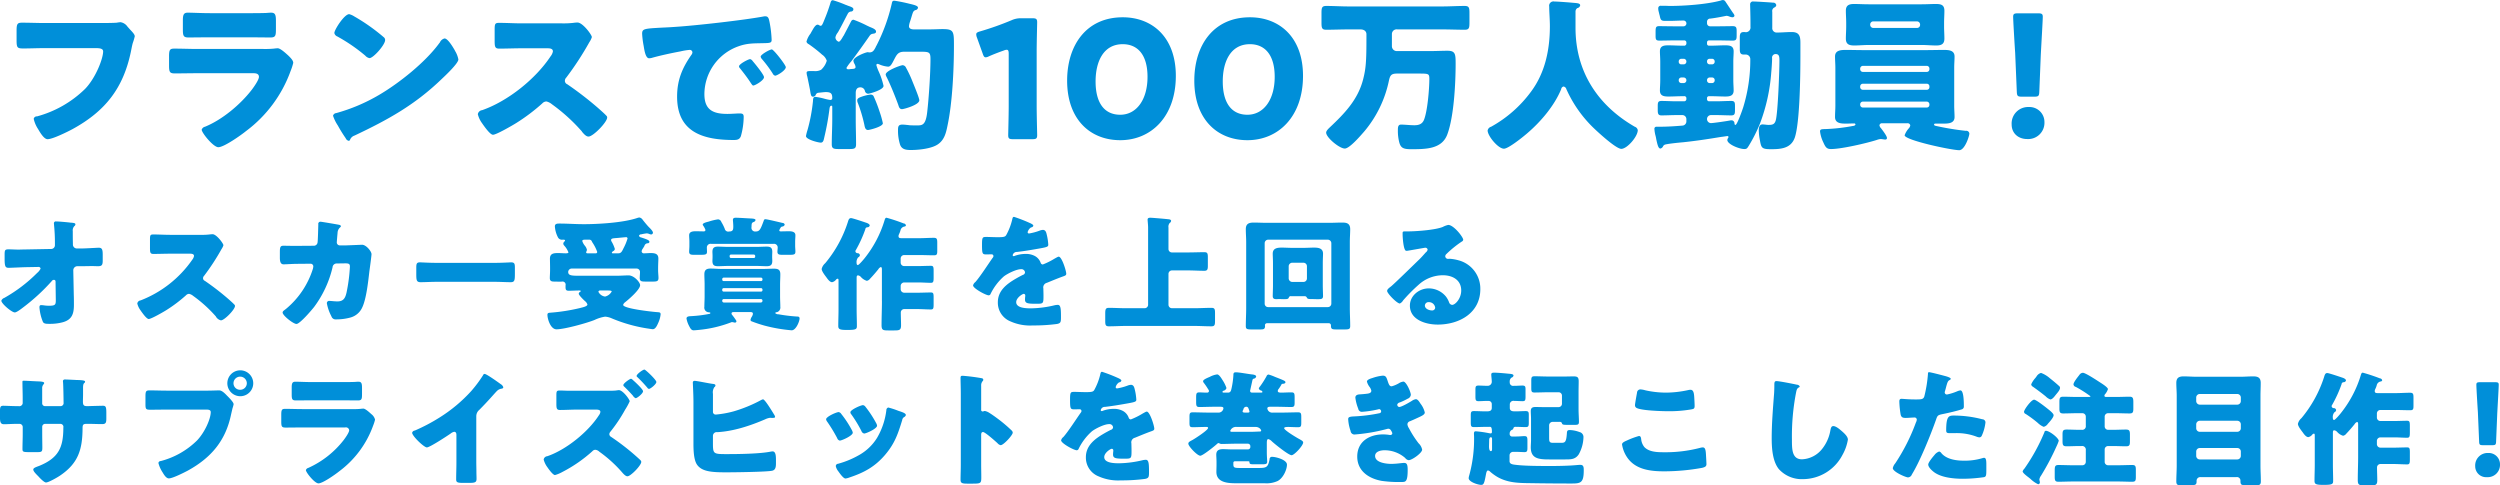<svg xmlns="http://www.w3.org/2000/svg" width="806.811" height="156.63" viewBox="0 0 806.811 156.63">
  <defs>
    <style>
      .cls-1 {
        fill: #008fd9;
        fill-rule: evenodd;
      }
    </style>
  </defs>
  <path id="catch_intro02_sp.svg" class="cls-1" d="M419.95,3386.05c-2.417,0-4.888-.11-7.306-0.11-1.5,0-1.826.32-1.826,2.49v3.13c0,2.43.215,2.7,2.149,2.7,2.256,0,4.566-.11,6.822-0.11h16.546c1.4,0,2.417.16,2.417,1.06,0,2.28-2.363,8.53-5.855,12.13a35.4,35.4,0,0,1-15.471,8.84,1,1,0,0,0-1.075.79,9.786,9.786,0,0,0,1.4,3.29c0.591,1,1.88,3.28,3.062,3.28,1.665,0,6.554-2.44,8.112-3.28,10.529-5.78,16.277-13.14,18.748-24.79,0.215-1,.376-2.01.645-2.96a17.951,17.951,0,0,0,.644-2.17c0-.58-0.7-1.33-1.5-2.17l-0.859-.96a3.326,3.326,0,0,0-2.257-1.43,11.2,11.2,0,0,0-1.182.16c-1.074.11-4.619,0.11-5.909,0.11h-17.3Zm53.293-3.18c-2.633,0-5.587-.16-7.2-0.16-1.235,0-1.558.64-1.558,2.39v2.91c0,2.01.108,2.7,1.719,2.7,2.364,0,4.728-.05,7.038-0.05H485.76c2.309,0,4.673.05,7.037,0.05,1.665,0,1.719-.69,1.719-2.86v-2.49c0-1.91-.215-2.65-1.558-2.65-0.7,0-1.4.11-2.1,0.11-1.719.05-3.438,0.05-5.1,0.05H473.243Zm-4.083,11.55c-2.471,0-4.942-.11-7.413-0.11-1.4,0-1.719.32-1.719,2.44v3.01c0,2.07.214,2.55,1.826,2.55,2.364,0,4.727-.06,7.145-0.06h18.318c0.645,0,1.719.11,1.719,1.17,0,1-1.719,3.39-2.363,4.23-3.653,4.72-9.455,9.59-15.042,11.87a1.473,1.473,0,0,0-1.074.95c0,1,3.76,5.66,5.372,5.66,1.826,0,7.359-3.91,8.917-5.19a41.9,41.9,0,0,0,14.4-19.38,19.115,19.115,0,0,0,.86-2.64c0-.85-0.967-1.75-1.612-2.39-0.752-.68-2.525-2.33-3.384-2.33a10.315,10.315,0,0,0-1.236.11,31.2,31.2,0,0,1-3.545.11H469.16Zm48.995-11.23c-1.558,0-4.781,5.03-4.781,6.09a1.532,1.532,0,0,0,.967,1.11,54.94,54.94,0,0,1,9.025,6.2,2.382,2.382,0,0,0,1.343.79c1.235,0,5.049-4.29,5.049-5.82a1.138,1.138,0,0,0-.483-0.96,61.155,61.155,0,0,0-9.455-6.67A5.574,5.574,0,0,0,518.155,3383.19Zm30.781,7.84a2.241,2.241,0,0,0-1.5,1.27c-0.107.16-.215,0.26-0.322,0.42-4.513,6.09-12.785,12.71-19.393,16.58a57.309,57.309,0,0,1-13.752,5.82,1.154,1.154,0,0,0-1.021.85,13.219,13.219,0,0,0,1.558,3.17,45.351,45.351,0,0,0,2.525,4.08,1.392,1.392,0,0,0,.967.85,0.466,0.466,0,0,0,.429-0.32,2.322,2.322,0,0,1,1.451-1.38c10.744-5.08,19.393-9.84,28.042-18.16,1.128-1.06,5.479-5.13,5.479-6.41a8.287,8.287,0,0,0-.913-2.48c-0.161-.22-0.215-0.43-0.322-0.59C551.676,3393.89,550.011,3391.03,548.936,3391.03Zm24.982-4.87c-2.471,0-4.942-.16-7.413-0.16-1.289,0-1.4.37-1.4,2.22v3.55c0,1.9.108,2.54,1.451,2.54,2.471,0,4.942-.11,7.359-0.11h8.166c0.913,0,1.826.11,1.826,1.01a3.608,3.608,0,0,1-.752,1.59c-4.835,7.31-13.752,14.45-22.079,17.37a1.587,1.587,0,0,0-1.4,1.32,8.193,8.193,0,0,0,1.343,2.86c0.591,0.85,2.579,3.76,3.546,3.76,1.074,0,6.285-3.02,7.467-3.76a61,61,0,0,0,8.434-6.35,1.9,1.9,0,0,1,1.343-.64,4.337,4.337,0,0,1,1.773.9,57.454,57.454,0,0,1,9.455,8.53,0.9,0.9,0,0,1,.268.37c0.591,0.68,1.29,1.53,2.095,1.53,1.5,0,6.017-4.66,6.017-6.14a0.754,0.754,0,0,0-.322-0.64c-0.376-.47-2.257-2.11-2.794-2.59a109.1,109.1,0,0,0-9.777-7.52,1.19,1.19,0,0,1-.752-1.11,1.437,1.437,0,0,1,.43-1.01,98.082,98.082,0,0,0,7.467-11.44,6.015,6.015,0,0,0,.806-1.64c0-.74-2.955-4.71-4.62-4.71a10.132,10.132,0,0,0-1.343.11,28.739,28.739,0,0,1-3.707.16H573.918Zm73.653,11.54c-0.591,0-3.6,1.59-3.6,2.33a0.882,0.882,0,0,0,.269.58c1.182,1.48,2.256,2.86,3.277,4.4,0.7,1.06.806,1.21,1.074,1.21,0.538,0,3.439-1.64,3.439-2.7,0-.79-2.955-4.39-3.653-5.19A1.5,1.5,0,0,0,647.571,3397.7Zm6.983-3.13c-0.644,0-3.6,1.65-3.6,2.33a1.647,1.647,0,0,0,.43.8,40.406,40.406,0,0,1,3.438,4.61,1.247,1.247,0,0,0,.806.74c0.591,0,3.438-1.7,3.438-2.76C659.067,3399.6,655.145,3394.57,654.554,3394.57Zm-41.364-1.16c0.268,1.64.645,4.02,1.773,4.02a3.88,3.88,0,0,0,.752-0.1c2.793-.8,6.5-1.59,9.347-2.12a19.358,19.358,0,0,1,2.9-.48,0.84,0.84,0,0,1,.967.8,1.445,1.445,0,0,1-.322.79c-3.009,4.29-4.62,8.21-4.62,13.5,0,11.44,8.326,13.98,18.264,13.98,1.129,0,1.881-.15,2.31-1.21a23.666,23.666,0,0,0,.914-6.2c0-1.01-.376-1.16-1.4-1.16-0.752,0-2.525.15-3.868,0.15-4.727,0-7.413-1.37-7.413-6.4a16.467,16.467,0,0,1,11.12-15.46c2.739-.96,4.835-0.9,7.682-0.96,2.31-.05,2.9-0.05,2.9-1.06a36.378,36.378,0,0,0-.7-5.87c-0.215-1.01-.376-1.75-1.343-1.75a2.159,2.159,0,0,0-.537.05c-6.554,1.22-22.133,2.97-28.9,3.39-1.5.11-2.74,0.16-3.814,0.21-5.91.32-6.5,0.37-6.5,2.01A28.362,28.362,0,0,0,613.19,3393.41Zm72.954-3.28a1.421,1.421,0,0,1,.86-0.59c0.537-.1,1.181-0.1,1.181-0.74,0-.74-1.235-1.16-1.987-1.48-0.161-.05-0.43-0.21-0.806-0.37a38.188,38.188,0,0,0-4.459-1.96c-0.591,0-.7.37-1.074,1.06-0.645,1.27-1.343,2.59-2.042,3.92a1.257,1.257,0,0,1-.214.32c-0.376.68-1.021,1.8-1.451,1.8a1.528,1.528,0,0,1-1.074-1.38,3.4,3.4,0,0,1,.644-1.43,5.1,5.1,0,0,0,.484-0.8c1.021-1.8,1.88-3.6,2.847-5.4a1.272,1.272,0,0,1,1.074-.74,0.756,0.756,0,0,0,.752-0.74c0-.58-0.805-0.79-1.826-1.16a5.753,5.753,0,0,0-.7-0.27,36.044,36.044,0,0,0-4.083-1.48c-0.484,0-.645.32-0.806,0.9-0.483,1.59-1.128,3.44-1.665,4.71-0.806,2.01-1.021,2.65-1.5,2.65a1.494,1.494,0,0,1-.43-0.16,0.93,0.93,0,0,0-.537-0.21c-0.752,0-1.451,1.43-1.773,1.96-0.161.26-.322,0.58-0.537,0.95a7.107,7.107,0,0,0-1.29,2.6,1.357,1.357,0,0,0,.752.79,46.088,46.088,0,0,1,4.137,3.23,1.371,1.371,0,0,0,.322.26,3.834,3.834,0,0,1,1.343,1.86,6.345,6.345,0,0,1-1.826,2.91,4.117,4.117,0,0,1-2.256.42H667.02c-0.645,0-1.236,0-1.236.53a4.874,4.874,0,0,0,.215,1.22c0.107,0.48.913,4.34,0.967,4.87,0.215,1.43.43,1.64,0.913,1.64a0.914,0.914,0,0,0,.86-0.63,1.007,1.007,0,0,1,.913-0.64c0.537-.05,1.88-0.21,2.31-0.21,1.665,0,2.1.48,2.1,1.91a0.6,0.6,0,0,1-.645.63,13.6,13.6,0,0,1-1.934-.42,22.51,22.51,0,0,0-2.847-.58c-0.806,0-.752.69-0.806,1.43a54.1,54.1,0,0,1-1.772,9.32,14.264,14.264,0,0,0-.484,1.9c0,1.12,3.976,2.12,4.781,2.12,0.86,0,.967-1,1.128-1.69a85.22,85.22,0,0,0,1.666-9.11c0.053-.37.107-1.11,0.644-1.11,0.215,0,.269.1,0.269,0.53v3.76c0,2.7-.161,5.45-0.161,8.15,0,1.43.644,1.54,2.31,1.54h3.277c1.773,0,2.256-.16,2.256-1.59,0-2.7-.107-5.4-0.107-8.1v-8.37c0-1.01.322-1.85,1.5-1.85a1.478,1.478,0,0,1,1.45,1.11,1.132,1.132,0,0,0,1.021.95c0.483,0,5-1.22,5-2.54a23.348,23.348,0,0,0-1.666-4.87,15.634,15.634,0,0,1-.644-1.8,0.383,0.383,0,0,1,.376-0.43,2.192,2.192,0,0,1,.537.16,8.989,8.989,0,0,0,2.847.74c0.752,0,1.128-.63,2.042-2.43,0.752-1.43,1.235-2.38,3.115-2.38h5.641c2.525,0,2.9.21,2.9,2.38,0,4.55-.537,12.71-1.075,17.26-0.483,4.13-1.665,4.13-3.276,4.13-0.538,0-1.881,0-2.418-.05-0.322-.05-1.719-0.21-2.256-0.21-1.343,0-1.451.63-1.451,1.8a14.912,14.912,0,0,0,.645,4.6c0.537,1.65,1.988,1.8,3.546,1.8,2.471,0,6.661-.42,8.7-1.85,2.149-1.48,2.633-3.81,3.116-6.19,1.558-7.36,2.041-18.11,2.041-25.74,0-4.55-.053-5.24-3.706-5.24-1.128,0-2.686.1-4.674,0.1h-4.459c-0.752,0-1.665-.15-1.665-1.05a6.112,6.112,0,0,1,.322-1.43c0.269-.8.43-1.38,0.591-1.91,0.376-1.22.484-1.59,1.182-1.85a0.915,0.915,0,0,0,.806-0.75c0-.47-0.537-0.79-2.686-1.27a48.777,48.777,0,0,0-4.942-1c-0.645,0-.7.32-0.86,1.06a57.935,57.935,0,0,1-4.888,13.39,2.452,2.452,0,0,0-.269.53c-0.484.9-.86,1.7-1.988,1.7-0.161,0-.483-0.06-0.591-0.06-0.644,0-4.62,1.54-4.62,2.76a2.783,2.783,0,0,0,.323.95,2.535,2.535,0,0,1,.376,1.06c0,0.74-1.021.58-1.773,0.69a1.772,1.772,0,0,1-.537.05,0.575,0.575,0,0,1-.645-0.42,12.377,12.377,0,0,1,1.558-2.12C682.222,3395.69,684.21,3392.93,686.144,3390.13Zm10.637,9.53c-0.591,0-5.48,1.75-5.48,3.02a2.716,2.716,0,0,0,.322.84c1.29,2.6,2.686,6.09,3.707,8.85,0.215,0.63.376,1.48,1.236,1.48,0.591,0,5.587-1.38,5.587-2.86,0-.79-1.881-5.24-2.257-6.2a36.627,36.627,0,0,0-2.041-4.34A1.285,1.285,0,0,0,696.781,3399.66Zm-14.666,11.38a2.167,2.167,0,0,0,.215.85,46.314,46.314,0,0,1,2.095,7.04c0.161,0.9.376,1.64,1.182,1.64,0.43,0,4.781-1.05,4.781-2.17a29.185,29.185,0,0,0-1.021-3.65,48.18,48.18,0,0,0-1.987-5.14,1.085,1.085,0,0,0-.967-0.47,13.261,13.261,0,0,0-2.848.68C682.652,3410.14,682.115,3410.41,682.115,3411.04Zm57.913-15.94c0-2.8.161-8.89,0.161-9.26,0-1.11-.323-1.33-1.558-1.33h-3.546a7.178,7.178,0,0,0-3.169.64,95.51,95.51,0,0,1-10.153,3.6c-0.914.26-1.236,0.48-1.236,0.95a2.792,2.792,0,0,0,.215,1.01l1.88,5.24c0.269,0.8.484,1.17,0.967,1.17a2.479,2.479,0,0,0,1.021-.32c1.45-.64,3.062-1.27,4.888-1.91a2.413,2.413,0,0,1,.86-0.21c0.483,0,.645.37,0.645,1.32v16.95c0,2.81-.162,8.89-0.162,9.27,0,1.11.323,1.32,1.558,1.32h6.232c1.235,0,1.558-.21,1.558-1.32,0-.38-0.161-6.46-0.161-9.27V3395.1Zm27.774-10.9c-11.872,0-17.943,9.16-17.943,20.44,0,12.55,7.468,19.22,17.137,19.22,9.992,0,17.943-7.63,17.943-20.76C784.939,3390.55,777.257,3384.2,767.8,3384.2Zm0,8.68c4.835,0,8,3.44,8,10.54,0,7.36-3.545,12.23-8.81,12.23-5,0-7.95-3.65-7.95-10.75C759.046,3398.49,761.57,3392.88,767.8,3392.88Zm41.044-8.68c-11.872,0-17.943,9.16-17.943,20.44,0,12.55,7.467,19.22,17.137,19.22,9.992,0,17.943-7.63,17.943-20.76C825.983,3390.55,818.3,3384.2,808.846,3384.2Zm0,8.68c4.835,0,8,3.44,8,10.54,0,7.36-3.545,12.23-8.81,12.23-5,0-7.951-3.65-7.951-10.75C800.089,3398.49,802.614,3392.88,808.846,3392.88Zm35.672-4.77c1.4,0,1.934.8,1.934,1.54v1.27c0,7.41-.162,9.8-1.075,13.34-1.665,6.46-5.855,10.86-10.636,15.36-0.43.42-1.29,1.17-1.29,1.8,0,1.59,4.3,5.14,6.017,5.14,1.558,0,5.157-4.24,6.231-5.46a37.051,37.051,0,0,0,8-16.41c0.376-1.75.752-2.33,2.632-2.33h6.769c3.438,0,3.653,0,3.653,1.75,0,3.12-.591,10.53-1.773,13.29-0.591,1.32-1.719,1.64-3.062,1.64-1.4,0-3.062-.21-4.3-0.21-1.02,0-1.02.95-1.02,1.9a14.981,14.981,0,0,0,.429,3.76c0.484,1.91,1.4,2.28,3.815,2.28,4.727,0,9.938,0,11.71-4.77,2.149-5.77,2.686-16.57,2.686-22.87,0-3.07-.107-4.13-2.632-4.13-1.719,0-3.76.1-5.157,0.1H856.39a1.577,1.577,0,0,1-1.719-1.48v-4.02a1.514,1.514,0,0,1,1.772-1.49h14.451c2.471,0,4.889.11,7.306,0.11,1.4,0,1.5-.64,1.5-2.33v-2.97c0-1.8-.107-2.38-1.558-2.38-2.417,0-4.834.16-7.252,0.16H840.757c-2.417,0-4.835-.16-7.252-0.16-1.45,0-1.558.58-1.558,2.38v2.97c0,1.69.108,2.33,1.5,2.33,2.418,0,4.835-.11,7.306-0.11h3.761Zm70-6.88a1.149,1.149,0,0,0,.913-0.85c0-.79-1.074-0.74-2.739-0.9-1.075-.1-4.62-0.37-5.587-0.37a1.393,1.393,0,0,0-1.666,1.64c0,1.8.215,4.19,0.215,6.31,0,7.51-1.5,14.98-6.07,21.12a39.973,39.973,0,0,1-12.893,11.34,1.584,1.584,0,0,0-1.128,1.21c0,1.75,3.384,5.88,5.265,5.88,1.45,0,6.231-3.86,7.52-4.98,4.4-3.76,8.757-8.89,10.959-14.24a0.974,0.974,0,0,1,.752-0.85,1.151,1.151,0,0,1,.914.85,40.012,40.012,0,0,0,8.111,11.86c1.4,1.43,7.843,7.41,9.616,7.41,1.88,0,5.318-3.97,5.318-6.03a1.43,1.43,0,0,0-.966-1.11c-11.873-6.84-19.125-17.69-19.125-31.94v-5.34A1.36,1.36,0,0,1,914.517,3381.23Zm33.577,18.16a0.809,0.809,0,0,1-.859-0.84v-0.11a0.843,0.843,0,0,1,.859-0.85h0.752a0.878,0.878,0,0,1,.86.85v0.11a0.876,0.876,0,0,1-.86.84h-0.752Zm1.612,5.19a0.878,0.878,0,0,1-.86.85h-0.752a0.843,0.843,0,0,1-.859-0.85v-0.1a0.843,0.843,0,0,1,.859-0.85h0.752a0.878,0.878,0,0,1,.86.85v0.1Zm8.273-.95a0.812,0.812,0,0,1,.859.85v0.1a0.843,0.843,0,0,1-.859.85h-0.752a0.843,0.843,0,0,1-.86-0.85v-0.1a0.843,0.843,0,0,1,.86-0.85h0.752Zm-1.612-5.19a0.814,0.814,0,0,1,.86-0.85h0.752a0.843,0.843,0,0,1,.859.85v0.11a0.84,0.84,0,0,1-.859.84h-0.752a0.841,0.841,0,0,1-.86-0.84v-0.11Zm0-6.14a0.621,0.621,0,0,1,.645-0.64h2.9c1.611,0,3.223.06,4.781,0.06,1.182,0,1.235-.53,1.235-1.75v-1.27c0-1.12-.107-1.64-1.235-1.64-1.612,0-3.17.05-4.781,0.05h-2.525a0.986,0.986,0,0,1-1.021-1.01v-0.42a1.009,1.009,0,0,1,1.075-1.06c1.772-.21,3.6-0.58,5.21-0.9a2.706,2.706,0,0,1,.86.21,3.515,3.515,0,0,0,1.021.27,0.678,0.678,0,0,0,.7-0.48,1.8,1.8,0,0,0-.43-0.85c-0.268-.37-2.149-3.23-2.578-3.86a0.9,0.9,0,0,0-.7-0.37,1.755,1.755,0,0,0-.7.15c-4.459,1.22-11.711,1.75-16.438,1.75-0.538,0-1.075-.05-1.612-0.05H941.54a0.778,0.778,0,0,0-.913.85,3.98,3.98,0,0,0,.161,1.11c0.108,0.42.162,0.74,0.269,1.06,0.322,1.43.376,1.85,1.773,1.85h1.45c1.5,0,3.008-.11,4.513-0.11a0.931,0.931,0,0,1,.053,1.86h-3.115c-1.558,0-3.17-.05-4.781-0.05-0.967,0-1.182.26-1.182,1.69v1.43c0,1.11.107,1.54,1.182,1.54,1.611,0,3.223-.06,4.781-0.06h3.277a0.666,0.666,0,0,1,.7.64v0.32a0.715,0.715,0,0,1-.86.74h-0.429c-1.558,0-3.062-.11-4.567-0.11s-2.686.21-2.686,1.96c0,0.9.108,2.01,0.108,3.39v5.82c0,1.38-.108,2.49-0.108,3.39,0,1.75,1.236,1.96,2.74,1.96s3.008-.1,4.513-0.1H948.9a0.651,0.651,0,0,1,.806.68v0.27a0.708,0.708,0,0,1-.7.69h-2.525c-1.612,0-3.223-.11-4.835-0.11-1.128,0-1.182.58-1.182,1.7v1.21c0,1.12.108,1.75,1.182,1.75,1.612,0,3.223-.1,4.835-0.1h1.934a1.3,1.3,0,0,1,1.289,1.27v0.68a1.358,1.358,0,0,1-1.128,1.43c-2.471.22-5,.38-7.521,0.38h-0.913a0.652,0.652,0,0,0-.752.74,10.675,10.675,0,0,0,.376,2.22,9.276,9.276,0,0,1,.215,1.06c0.376,1.69.644,3.02,1.343,3.02a1.214,1.214,0,0,0,.859-0.74,1.142,1.142,0,0,1,.86-0.59c1.074-.26,4.19-0.58,5.425-0.68,4.191-.43,8.327-1.06,12.463-1.75,0.215,0,1.881-.27,1.988-0.27a0.32,0.32,0,0,1,.376.27,0.584,0.584,0,0,1-.107.32,1.478,1.478,0,0,0-.269.68c0,1.38,3.868,2.92,5.48,2.92,0.859,0,.966-0.32,1.45-1.06a49.617,49.617,0,0,0,3.6-7.15,58.4,58.4,0,0,0,3.653-16.58c0.108-1.05.269-3.44,0.269-4.5a1.156,1.156,0,0,1,1.074-1.37c1.236,0,1.289.84,1.289,2.12,0,3.28-.483,16.68-1.181,19.27-0.376,1.32-1.075,1.48-2.364,1.48a8.655,8.655,0,0,1-1.074-.1c-0.162,0-.645-0.06-0.806-0.06-1.075,0-1.236,1.06-1.236,1.86a17.027,17.027,0,0,0,.376,3.33c0.43,2.44.645,2.81,3.6,2.81,3.224,0,6.393-.27,7.629-3.71,1.665-4.82,1.826-20.49,1.826-26.26v-4.4c0-2.11-.376-3.44-2.793-3.44-1.612,0-3.17.16-4.728,0.16a1.42,1.42,0,0,1-1.558-1.59v-5.08a1.271,1.271,0,0,1,.7-1.43,0.914,0.914,0,0,0,.591-0.74,0.956,0.956,0,0,0-1.075-.8c-0.913-.1-5.372-0.37-6.231-0.37a0.919,0.919,0,0,0-1.128,1.01c0,0.42.107,3.76,0.107,5.88v1.27a1.516,1.516,0,0,1-1.4,1.74c-0.214,0-.429-0.05-0.644-0.05-1.021,0-1.4.32-1.4,1.7v3.86c0,1.01.161,1.7,1.236,1.7h0.7a1.473,1.473,0,0,1,1.45,1.48,52.055,52.055,0,0,1-2.256,15.46c-0.215.74-1.987,5.77-2.525,5.77-0.268,0-.268-0.21-0.322-0.42a1,1,0,0,0-.806-1.06h-0.376c-0.913.21-5.694,0.9-6.393,0.9a1.3,1.3,0,0,1-1.289-1.27,1.273,1.273,0,0,1,1.289-1.32h1.72c1.611,0,3.223.1,4.834,0.1,1.128,0,1.182-.58,1.182-1.75v-1.21c0-1.12-.054-1.7-1.182-1.7-1.611,0-3.223.11-4.834,0.11h-2.364a0.663,0.663,0,0,1-.645-0.69v-0.32a0.6,0.6,0,0,1,.591-0.63h0.806c1.5,0,3.062.1,4.566,0.1,1.451,0,2.632-.26,2.632-1.96,0-.95-0.107-2.12-0.107-3.39v-5.82c0-1.32.107-2.38,0.107-3.39,0-1.8-1.235-1.96-2.739-1.96s-3.009.11-4.459,0.11h-0.806a0.609,0.609,0,0,1-.591-0.64v-0.42Zm64.623,26.1a0.842,0.842,0,0,1,.97.69,1.833,1.833,0,0,1-.48.95,6.78,6.78,0,0,0-1.34,2.23c0,1.59,15.09,4.82,17.62,4.82,1.82,0,3.27-4.61,3.27-5.35a0.993,0.993,0,0,0-1.18-.9,88.177,88.177,0,0,1-9.13-1.48c-0.49-.11-1.08-0.16-1.08-0.53,0-.32.33-0.32,0.59-0.32h2.31c1.56,0,3.71,0,3.71-2.12,0-1.11-.11-2.33-0.11-3.65v-12.23c0-1.33.11-2.55,0.11-3.66,0-2.12-2.09-2.12-3.71-2.12-1.77,0-3.59.06-5.37,0.06h-20.41c-1.77,0-3.55-.06-5.37-0.06-1.615,0-3.71,0-3.71,2.12,0,1.22.108,2.44,0.108,3.66v12.23c0,1.22-.108,2.43-0.108,3.65,0,2.12,2.1,2.12,3.65,2.12,0.81,0,1.67-.05,2.47-0.05a0.419,0.419,0,0,1,.49.31,0.786,0.786,0,0,1-.75.48,58.351,58.351,0,0,1-8.6,1.01c-1.611.05-2.1,0-2.1,0.79a11.214,11.214,0,0,0,1.075,3.55c0.7,1.59,1.128,2.12,2.471,2.12,3.33,0,11.389-1.86,14.719-2.92a5.5,5.5,0,0,1,1.24-.31c0.53,0,1.12.16,1.5,0.16a0.486,0.486,0,0,0,.59-0.48c0-.69-1.45-2.54-1.93-3.18a1.6,1.6,0,0,1-.49-0.95,0.783,0.783,0,0,1,.86-0.64h8.11Zm7.15-17.42a0.844,0.844,0,0,1-.86.85h-20.63a0.878,0.878,0,0,1-.86-0.85v-0.26a0.915,0.915,0,0,1,.86-0.85h20.63a0.878,0.878,0,0,1,.86.85v0.26Zm0,5.77a0.845,0.845,0,0,1-.86.85h-20.63a0.878,0.878,0,0,1-.86-0.85v-0.26a0.878,0.878,0,0,1,.86-0.85h20.63a0.844,0.844,0,0,1,.86.85v0.26Zm0,5.72a0.845,0.845,0,0,1-.86.85h-20.63a0.878,0.878,0,0,1-.86-0.85v-0.21a0.878,0.878,0,0,1,.86-0.85h20.63a0.885,0.885,0,0,1,.86.85v0.21Zm-19.66-32.46c-1.56,0-3.12-.1-4.68-0.1-1.61,0-2.63.42-2.63,2.17,0,1.27.11,2.59,0.11,4.02v1.01c0,1.37-.11,2.75-0.11,3.97,0,1.85,1.08,2.22,2.69,2.22,1.56,0,3.11-.16,4.62-0.16h17.19c1.56,0,3.11.16,4.67,0.16,1.61,0,2.63-.42,2.63-2.22,0-1.22-.1-2.6-0.1-3.97v-1.01c0-1.43.1-2.75,0.1-4.02,0-1.86-1.07-2.17-2.68-2.17-1.56,0-3.06.1-4.62,0.1h-17.19Zm0.54,6.52a1,1,0,0,1,1.02-1.01h14.07a1.016,1.016,0,0,1,1.02,1.01v0.1a0.985,0.985,0,0,1-1.02,1.01h-14.07a1.016,1.016,0,0,1-1.02-1.01v-0.1Zm52.91,23.29c1.4,0,1.61-.21,1.67-1.58l0.48-11.92c0.21-3.97.64-11.22,0.64-12.28,0-.9-0.32-1.12-1.5-1.12h-6.55c-1.19,0-1.51.22-1.51,1.12,0,1.06.43,8.36,0.65,11.65l0.53,12.55c0.06,1.37.27,1.58,1.67,1.58h3.92Zm-1.72,3.34a5.314,5.314,0,0,0-5.53,5.67c0,2.75,2.09,4.66,4.99,4.66a5.248,5.248,0,0,0,5.59-5.46A4.827,4.827,0,0,0,1060.21,3413.16Zm-646.759,45.97c-0.69,0-1.38.04-2.07,0.04-1.055,0-2.111-.08-3.166-0.08-1.136,0-1.258.28-1.258,1.68v1.48c0,2.44.284,2.8,1.339,2.8,0.609,0,3.9-.16,5.277-0.2l4.383-.08a0.611,0.611,0,0,1,.609.56,4.443,4.443,0,0,1-1.137,1.4,48.127,48.127,0,0,1-10.593,8.04,1.552,1.552,0,0,0-.933.88c0,0.96,3.368,3.8,4.342,3.8,0.609,0,2.152-1.2,2.72-1.64a63.544,63.544,0,0,0,9.213-8.48,0.839,0.839,0,0,1,.69-0.4,0.518,0.518,0,0,1,.527.56l0.082,5.92c0,1.48-.082,1.88-2.152,1.88a11.235,11.235,0,0,1-1.664-.12,7.369,7.369,0,0,0-.892-0.08c-0.487,0-.569.32-0.569,0.72a15.2,15.2,0,0,0,1.1,4.64c0.284,0.64,1.055.68,1.867,0.68h0.284a15.644,15.644,0,0,0,4.3-.52c3-.84,3.572-2.8,3.572-5.64,0-1.04,0-2.08-.041-3.12l-0.162-8.04a1.326,1.326,0,0,1,1.3-1.28h1.38c1.136,0,2.272-.04,3.449-0.04,0.609,0,1.259.04,1.867,0.04,1.177,0,1.5-.36,1.5-1.76v-2.04c0-1.76-.325-2.16-1.3-2.16-0.527,0-4.261.24-5.682,0.24h-1.38a1.277,1.277,0,0,1-1.258-1.2v-0.48c-0.04-1.28-.04-2.56-0.04-3.88a2.041,2.041,0,0,1,.487-1.64,0.778,0.778,0,0,0,.365-0.56c0-.44-0.487-0.48-1.258-0.56a2,2,0,0,1-.487-0.04c-0.934-.12-3.572-0.36-4.465-0.36a0.591,0.591,0,0,0-.73.6c0,0.16.04,0.32,0.04,0.52a56.965,56.965,0,0,1,.284,5.92v0.64a1.2,1.2,0,0,1-1.258,1.2Zm47.073-4.72c-1.867,0-3.734-.12-5.6-0.12-0.974,0-1.055.28-1.055,1.68v2.68c0,1.44.081,1.92,1.1,1.92,1.867,0,3.734-.08,5.56-0.08h6.169c0.69,0,1.38.08,1.38,0.76a2.739,2.739,0,0,1-.568,1.2,36.2,36.2,0,0,1-16.681,13.12,1.2,1.2,0,0,0-1.055,1,6.169,6.169,0,0,0,1.014,2.16c0.447,0.64,1.949,2.84,2.679,2.84,0.812,0,4.749-2.28,5.642-2.84a46.423,46.423,0,0,0,6.372-4.8,1.431,1.431,0,0,1,1.014-.48,3.273,3.273,0,0,1,1.34.68,43.418,43.418,0,0,1,7.143,6.44,0.724,0.724,0,0,1,.2.28,2.575,2.575,0,0,0,1.583,1.16c1.136,0,4.545-3.52,4.545-4.64a0.568,0.568,0,0,0-.243-0.48c-0.284-.36-1.7-1.6-2.111-1.96a83.921,83.921,0,0,0-7.386-5.68,0.9,0.9,0,0,1-.569-0.84,1.085,1.085,0,0,1,.325-0.76,74.005,74.005,0,0,0,5.641-8.64,4.631,4.631,0,0,0,.609-1.24c0-.56-2.232-3.56-3.49-3.56a8.673,8.673,0,0,0-1.015.08,21.852,21.852,0,0,1-2.8.12h-9.741Zm40.661,3.56h-0.853c-1.136,0-2.273-.04-3.409-0.04-0.934,0-1.136.4-1.136,1.96v1.92c0,1.4.324,2.12,1.217,2.12,0.65,0,3.125-.16,4.262-0.16l4.424-.04a0.868,0.868,0,0,1,.892.88,5.408,5.408,0,0,1-.121.72,27.475,27.475,0,0,1-8.767,13.04c-0.649.48-1.015,0.72-1.015,1.12,0,0.96,3.45,3.68,4.465,3.68,1.1,0,4.951-4.52,5.723-5.52a34.728,34.728,0,0,0,5.925-12.76,1.319,1.319,0,0,1,1.3-1.24l2.8-.04c1.258,0,1.5.24,1.5,1.08a54.048,54.048,0,0,1-1.1,8.4c-0.406,1.72-.974,2.8-2.922,2.8-0.974,0-2.11-.16-2.6-0.16a0.723,0.723,0,0,0-.811.8,14.538,14.538,0,0,0,1.461,4.16,1.412,1.412,0,0,0,1.583,1,16.927,16.927,0,0,0,4.708-.64,5.867,5.867,0,0,0,3.693-3.28c1.3-2.76,1.908-8.4,2.273-11.6,0.122-.8.69-5.04,0.69-5.52,0-.92-1.745-3.04-3.044-3.04-0.081,0-3.856.16-5.114,0.2h-1.989a0.966,0.966,0,0,1-1.055-1.08c0-.2.2-2.56,0.244-2.92a2.459,2.459,0,0,1,.811-1.8,0.683,0.683,0,0,0,.284-0.44,0.833,0.833,0,0,0-.608-0.4c-0.528-.12-5.723-1-6.007-1a0.7,0.7,0,0,0-.69.88c-0.041,1-.122,5.08-0.244,5.8a1.2,1.2,0,0,1-1.258,1.08Zm45.206,5.48c-2.557,0-4.83-.16-5.4-0.16-1.056,0-1.177.48-1.177,1.68v1.84c0,2.12,0,2.88,1.38,2.88,1.5,0,3.409-.12,5.195-0.12H565.06c1.786,0,3.653.12,5.236,0.12,1.3,0,1.339-.68,1.339-2.88v-1.92c0-1.16-.162-1.6-1.217-1.6-0.366,0-2.963.16-5.358,0.16H546.391Zm55.149,8.92c0.731,0,1.34.04,1.34,0.32a3.285,3.285,0,0,1-2.151,1.64,2.81,2.81,0,0,1-2.151-1.56,0.559,0.559,0,0,1,.649-0.4h2.313Zm-6.453-12c-0.2,0-.446-0.04-0.446-0.28a0.757,0.757,0,0,1,.122-0.4,1.806,1.806,0,0,0,.121-0.44,3.1,3.1,0,0,0-.69-1.36,4.483,4.483,0,0,1-.811-1.48c0-.44.608-0.44,0.974-0.44h1.136a0.9,0.9,0,0,1,.974.52,1.84,1.84,0,0,0,.2.4,13.4,13.4,0,0,1,1.542,3.04,0.448,0.448,0,0,1-.527.44h-2.6Zm8.158,0a0.28,0.28,0,0,1-.325-0.2,0.937,0.937,0,0,1,.406-0.48,0.93,0.93,0,0,0,.568-0.72,10.29,10.29,0,0,0-1.055-2.4,1.127,1.127,0,0,1-.162-0.48c0-.52.649-0.56,1.583-0.64,0.2,0,.365-0.04.568-0.04,0.365-.04,2.435-0.24,2.6-0.24a0.458,0.458,0,0,1,.569.4,16.584,16.584,0,0,1-1.218,3c-0.528,1.04-.771,1.8-1.745,1.8h-1.786Zm14.611,4.72c0-1.24.081-2.28,0.081-3.04,0-1.6-1.217-1.76-2.516-1.76-0.69,0-1.38.08-2.07,0.08a0.7,0.7,0,0,1-.812-0.6,1.824,1.824,0,0,1,.406-0.96c0.2-.32.365-0.6,0.487-0.8a1.127,1.127,0,0,1,1.055-.88,0.534,0.534,0,0,0,.569-0.44c0-.52-0.69-0.8-2.679-1.44a0.866,0.866,0,0,1-.69-0.52,0.672,0.672,0,0,1,.69-0.48,15.978,15.978,0,0,1,1.826-.32,2.48,2.48,0,0,1,.893.24,2.037,2.037,0,0,0,.528.12,0.607,0.607,0,0,0,.568-0.56c0-.56-0.974-1.48-1.38-1.88-0.528-.56-1.461-1.68-1.948-2.32a1.663,1.663,0,0,0-1.015-.72,2.4,2.4,0,0,0-.73.16c-4.5,1.52-12.46,2-17.249,2-2.638,0-5.236-.2-7.833-0.2-0.69,0-1.5,0-1.5.92a9,9,0,0,0,1.015,3.56,1.452,1.452,0,0,0,1.5.72c0.487,0,.771,0,0.771.28a0.4,0.4,0,0,1-.162.28,1.01,1.01,0,0,0-.406.72,0.98,0.98,0,0,0,.325.64,1.054,1.054,0,0,0,.2.24,7.2,7.2,0,0,1,1.136,1.92c0,0.24-.325.32-0.852,0.32-0.812,0-1.624-.08-2.435-0.08-1.38,0-2.679.08-2.679,1.8,0,0.8.041,1.88,0.041,3v0.68c0,0.92-.082,1.92-0.082,2.56,0,1.04.569,1.16,1.462,1.16,0.689,0,1.339.04,1.988,0.04,0.163,0,.325-0.04.487-0.04a1,1,0,0,1,1.137,1.24v0.52c0,0.8.121,1.2,1.014,1.2,1.137,0,2.273-.08,3.45-0.08,0.081,0,.447,0,0.447.16a0.64,0.64,0,0,1-.163.28,0.692,0.692,0,0,0-.487.6c0,0.48,1.624,2.04,2.03,2.4a2.243,2.243,0,0,1,.771,1.08c0,0.64-1.746.96-2.314,1.12a60.149,60.149,0,0,1-9.619,1.52c-0.649.04-.974,0.12-0.974,0.68,0,1.36,1.015,4.69,2.922,4.69,2.517,0,9.782-2.01,12.257-3.01a12.318,12.318,0,0,1,3.45-1.08,6.558,6.558,0,0,1,2.151.56,48.69,48.69,0,0,0,12.014,3.33c0.284,0.04.974,0.16,1.217,0.16,0.934,0,1.5-1.49,1.827-2.21a8.523,8.523,0,0,0,.69-2.6c0-.68-0.406-0.64-1.421-0.72-1.5-.12-10.674-1.12-10.674-2.32a1.552,1.552,0,0,1,.568-0.8c1.177-.92,4.911-4.12,4.911-5.56,0-.92-1.948-3.16-3.734-3.16-0.811,0-2.76.12-3.652,0.12h-12.46c-2.395,0-3.369-.12-3.369-1.24a1.141,1.141,0,0,1,1.218-1.08h20.82a1.1,1.1,0,0,1,1.137,1.2c0,0.44-.082,1.32-0.082,1.84,0,1.08.569,1.16,1.867,1.16h2.395c1.258,0,1.786-.12,1.786-1.16,0-.76-0.122-1.56-0.122-2.56v-0.68Zm29.581,14.24c0.649,0,1.014.04,1.014,0.6a2.311,2.311,0,0,1-.365.92,2.61,2.61,0,0,0-.406,1,0.492,0.492,0,0,0,.284.44,42.338,42.338,0,0,0,4.343,1.44,50.151,50.151,0,0,0,8.645,1.49c1.42,0,2.557-2.93,2.557-3.81,0-.6-0.406-0.64-0.893-0.64a50.25,50.25,0,0,1-5.885-.72,1.4,1.4,0,0,1-1.1-.4,0.578,0.578,0,0,1,.568-0.28,1.551,1.551,0,0,0,1.1-1.72c0-1.12-.081-2.24-0.081-3.36v-3.84c0-1.12.081-2.2,0.081-3.32,0-1.48-.731-1.8-2.07-1.8-1.177,0-2.354.08-3.49,0.08H638.345c-1.177,0-2.354-.12-3.571-0.12-1.3,0-1.989.44-1.989,1.84,0,1.08.081,2.2,0.081,3.32v3.84c0,1.12-.081,2.24-0.081,3.32a1.52,1.52,0,0,0,1.461,1.8c0.284,0.04.487,0.08,0.487,0.24a0.412,0.412,0,0,1-.406.28,40.076,40.076,0,0,1-5.885.72c-0.527.04-1.42,0.04-1.42,0.76a7.96,7.96,0,0,0,.771,2.28c0.487,0.97.812,1.53,1.542,1.53,0.325,0,1.177-.08,1.542-0.12a39.3,39.3,0,0,0,10.431-2.41,0.935,0.935,0,0,1,.447-0.12c0.284,0,.608.16,0.892,0.16a0.448,0.448,0,0,0,.487-0.4,0.859,0.859,0,0,0-.162-0.4,20.207,20.207,0,0,0-1.258-1.72,0.639,0.639,0,0,1-.162-0.4c0-.44.365-0.48,0.933-0.48h4.952Zm-8.4-10a0.458,0.458,0,0,1-.487-0.44v-0.2a0.49,0.49,0,0,1,.487-0.48h12.014a0.49,0.49,0,0,1,.487.48v0.2a0.458,0.458,0,0,1-.487.44H639.035Zm12.014,2.28a0.458,0.458,0,0,1,.487.44v0.24a0.458,0.458,0,0,1-.487.44H639.035a0.458,0.458,0,0,1-.487-0.44v-0.24a0.458,0.458,0,0,1,.487-0.44h12.014Zm-0.041,3.52a0.5,0.5,0,0,1,.528.48v0.12a0.534,0.534,0,0,1-.528.52H639.076a0.534,0.534,0,0,1-.528-0.52v-0.12a0.5,0.5,0,0,1,.528-0.48h11.932Zm0.893-25.16c-1.015,2.72-1.3,3.36-2.6,3.36a1.187,1.187,0,0,1-1.3-1.44c0-1.32.162-1.36,0.609-1.6a0.918,0.918,0,0,0,.69-0.64c0-.48-1.1-0.48-1.421-0.52-1.136-.04-3.9-0.24-4.951-0.24-0.488,0-.934.08-0.934,0.72,0,0.2.122,1.28,0.122,2.08,0,1-.081,1.64-1.34,1.64a1.151,1.151,0,0,1-1.42-.88,13.927,13.927,0,0,0-1.1-2.2,1.2,1.2,0,0,0-1.055-.84,17.174,17.174,0,0,0-3,.72c-0.447.12-1.949,0.44-1.949,0.96a0.717,0.717,0,0,0,.163.36,5.8,5.8,0,0,1,.73,1.4,0.534,0.534,0,0,1-.649.44c-0.812,0-1.583-.04-2.354-0.04-0.974,0-2.273.04-2.273,1.32,0,0.64.081,1.32,0.081,2v1.32c0,0.76-.081,1.44-0.081,1.96,0,0.92.609,1,1.5,1h2.191c1.583,0,2.07-.08,2.07-1,0-.32-0.04-0.8-0.04-1.28a1.19,1.19,0,0,1,1.461-1.24h20.009a1.162,1.162,0,0,1,1.38,1.28c0,0.36-.081.84-0.081,1.24,0,0.92.608,1,1.582,1h2.395c1.38,0,1.826-.12,1.826-1,0-.6-0.081-1.28-0.081-1.96v-1.32c0-.68.081-1.36,0.081-2.04,0-1.16-1.217-1.28-2.151-1.28-0.811,0-1.664.04-2.475,0.04-0.244,0-.569,0-0.569-0.32a2.174,2.174,0,0,1,.366-0.76,0.729,0.729,0,0,1,.608-0.48,0.879,0.879,0,0,0,.772-0.6,0.7,0.7,0,0,0-.69-0.56c-0.893-.2-4.952-1.2-5.561-1.2C652.1,3449.37,652.023,3449.61,651.9,3449.97Zm-11.567,8.32c-1.1,0-2.151-.08-3.206-0.08-1.218,0-1.745.44-1.745,1.68,0,0.44.04,0.84,0.04,1.28v0.4c0,0.44-.04.84-0.04,1.28,0,1.28.527,1.68,1.745,1.68,1.1,0,2.151-.08,3.206-0.08h9.416c1.1,0,2.151.08,3.206,0.08,1.218,0,1.745-.44,1.745-1.68,0-.44-0.04-0.84-0.04-1.28v-0.4c0-.44.04-0.84,0.04-1.28,0-1.28-.527-1.68-1.785-1.68-1.056,0-2.111.08-3.166,0.08h-9.416Zm0.609,2.92a0.423,0.423,0,0,1,.446-0.44h7.346a0.447,0.447,0,0,1,.447.44v0.24a0.447,0.447,0,0,1-.447.44h-7.346a0.447,0.447,0,0,1-.446-0.44v-0.24Zm49.143,14.6c0,2.56-.122,5.16-0.122,7.72,0,1.61.446,1.73,2.192,1.73h1.907c1.664,0,2.192-.12,2.192-1.65,0-1.4-.081-2.76-0.081-4.16a1.1,1.1,0,0,1,1.177-1.08h4.221c1.42,0,2.881.12,4.342,0.12,0.771,0,.853-0.4.853-1.64v-2.24c0-1.24-.082-1.6-0.853-1.6-1.461,0-2.922.08-4.342,0.08h-4.3a1.154,1.154,0,0,1-1.137-1.12v-1.08a1.154,1.154,0,0,1,1.137-1.12h4.423c1.462,0,2.882.12,4.221,0.12,0.771,0,.853-0.44.853-1.68v-2.16c0-1.24-.082-1.64-0.853-1.64-1.42,0-2.8.08-4.221,0.08H697.27a1.127,1.127,0,0,1-1.137-1.12v-1.32a1.127,1.127,0,0,1,1.137-1.12H702.1c1.583,0,3.207.08,4.83,0.08,0.933,0,1.015-.4,1.015-1.44v-2.64c0-1.16-.122-1.56-1.1-1.56-1.583,0-3.166.12-4.749,0.12H696.62c-0.69,0-1.177,0-1.177-.68a1.22,1.22,0,0,1,.122-0.52,10.636,10.636,0,0,0,.487-1.2,1.584,1.584,0,0,1,1.3-1.36,0.524,0.524,0,0,0,.487-0.36,0.777,0.777,0,0,0-.731-0.64,55.994,55.994,0,0,0-5.52-1.84c-0.284,0-.446.16-0.608,0.68a36.444,36.444,0,0,1-6.494,12.4c-0.284.36-1.826,2.2-2.192,2.2a0.506,0.506,0,0,1-.365-0.56,2.378,2.378,0,0,1,.487-1.92,0.939,0.939,0,0,0,.568-0.72,0.76,0.76,0,0,0-.811-0.64,0.692,0.692,0,0,1-.65-0.64,0.529,0.529,0,0,1,.122-0.32,40.764,40.764,0,0,0,3.084-6.76,0.678,0.678,0,0,1,.69-0.64,0.758,0.758,0,0,0,.731-0.56c0-.52-0.893-0.84-1.3-0.96-0.69-.24-4.261-1.44-4.708-1.44-0.649,0-.812.48-1.055,1.28a39.506,39.506,0,0,1-7.306,13.28,3.53,3.53,0,0,0-1.136,1.84c0,0.76,1.055,2.08,1.5,2.68,0.406,0.56,1.1,1.6,1.867,1.6a2.272,2.272,0,0,0,1.258-.8,0.742,0.742,0,0,1,.527-0.32c0.285,0,.285.28,0.285,0.8v9.12c0,1.76-.082,3.52-0.082,5.32,0,1.01.406,1.29,2.72,1.29h0.284c2.678,0,3-.24,3-1.25,0-1.8-.081-3.6-0.081-5.36v-10c0-.64,0-1,0.487-1a1.564,1.564,0,0,1,.893.52,4.148,4.148,0,0,0,1.907,1.24,1.645,1.645,0,0,0,1.015-.64c0.771-.8,2.029-2.24,2.719-3.12a1.571,1.571,0,0,1,.772-0.68c0.324,0,.365.4,0.365,0.8v10.2Zm42.649-27.2c-0.406,0-.487.28-0.609,0.88a19.6,19.6,0,0,1-1.907,4.96c-0.325.56-.69,0.72-2.679,0.72-1.339,0-2.8-.08-3.693-0.08-1.3,0-1.462.04-1.462,2.52,0,3,.122,3.12,1.5,3.12,0.528,0,1.1-.04,1.583-0.04a0.586,0.586,0,0,1,.609.56,0.879,0.879,0,0,1-.244.56c-1.3,1.8-3.937,5.96-5.6,7.84a1.882,1.882,0,0,0-.73,1.08c0,0.96,4.14,3.2,5.033,3.2a0.658,0.658,0,0,0,.608-0.44,18.1,18.1,0,0,1,4.3-5.68c1.218-.92,4.018-2.32,5.561-2.32a1.152,1.152,0,0,1,1.258,1.04,0.9,0.9,0,0,1-.69.8c-0.731.36-1.542,0.8-2.232,1.2-2.963,1.72-5.845,3.88-5.845,7.64a6.494,6.494,0,0,0,4.14,6.2,15.409,15.409,0,0,0,7.1,1.28,56.231,56.231,0,0,0,7.873-.48c1.177-.24,1.259-0.64,1.259-2.16,0-2.56-.041-4-1.015-4a4.978,4.978,0,0,0-1.015.12,34.588,34.588,0,0,1-7.549,1c-1.42,0-4.87,0-4.87-2,0-1.4,2.029-2.68,2.435-2.68a0.508,0.508,0,0,1,.487.56v0.2a9.81,9.81,0,0,0-.081,1.08c0,1.24.852,1.36,3.653,1.36,2.272,0,2.313-.04,2.313-2.6,0-.88-0.041-1.84-0.041-2.32a1.537,1.537,0,0,1,1.137-1.84c1.867-.76,3.084-1.28,5.033-2,0.811-.28,1.217-0.4,1.217-0.92,0-.92-1.42-5.52-2.435-5.52a1.439,1.439,0,0,0-.528.2c-0.162.08-.446,0.24-0.811,0.44a23.273,23.273,0,0,1-3.775,1.88,0.729,0.729,0,0,1-.69-0.48,4.014,4.014,0,0,0-1.948-2.28,6.016,6.016,0,0,0-2.922-.64,10.265,10.265,0,0,0-3.45.6,1.3,1.3,0,0,1-.365.12,0.323,0.323,0,0,1-.366-0.28,1.329,1.329,0,0,1,1.38-1.08c2.517-.28,5.277-0.76,7.509-1.16s2.6-.56,2.6-1.16a17.351,17.351,0,0,0-.487-3.24c-0.162-.72-0.365-1.56-1.258-1.56a3.636,3.636,0,0,0-1.136.28,18.574,18.574,0,0,1-3.288.88,0.416,0.416,0,0,1-.487-0.44,2.59,2.59,0,0,1,1.1-1.52,0.809,0.809,0,0,0,.731-0.52c0-.36-0.528-0.64-1.259-0.96A50.04,50.04,0,0,0,732.735,3448.61Zm43.258,28.36a1.127,1.127,0,0,1-1.136,1.12h-6.048c-1.826,0-3.653-.12-5.479-0.12-1.055,0-1.177.48-1.177,1.88v2.24c0,1.36.081,1.84,1.177,1.84,1.826,0,3.653-.12,5.479-0.12h22.16c1.827,0,3.612.12,5.439,0.12,1.1,0,1.177-.48,1.177-1.84v-2.32c0-1.36-.081-1.8-1.177-1.8-1.827,0-3.653.12-5.439,0.12H783.7a1.126,1.126,0,0,1-1.136-1.12v-9.96a1.126,1.126,0,0,1,1.136-1.12h5.2c1.746,0,3.491.12,5.236,0.12,0.933,0,1.136-.4,1.136-1.52v-2.68c0-1.36-.081-1.8-1.136-1.8-1.745,0-3.49.08-5.236,0.08h-5.2a1.1,1.1,0,0,1-1.136-1.12v-6.92a1.847,1.847,0,0,1,.406-1.48,0.946,0.946,0,0,0,.446-0.64c0-.48-0.609-0.52-0.933-0.56-1.867-.2-5.317-0.48-5.763-0.48s-0.893.08-.893,0.6c0,0.36.162,1.8,0.162,2.44v25.04Zm37.617-19.88a1.126,1.126,0,0,1,1.136-1.12h19.238a1.153,1.153,0,0,1,1.136,1.12v19.52a1.126,1.126,0,0,1-1.136,1.12H814.746a1.1,1.1,0,0,1-1.136-1.12v-19.52Zm20.739,25.84a0.692,0.692,0,0,1,.649.64v0.2c0,1.09.447,1.17,1.746,1.17h2.678c1.38,0,1.786-.12,1.786-1.09,0-1.96-.122-3.88-0.122-5.84v-21.28c0-1.4.122-2.8,0.122-4.16,0-1.96-1.3-2.12-2.6-2.12-1.38,0-2.76.08-4.14,0.08H814.259c-1.421,0-2.8-.08-4.18-0.08-1.583,0-2.557.4-2.557,2.12,0,1.4.121,2.8,0.121,4.16v21.28c0,1.96-.121,3.88-0.121,5.84,0,0.97.4,1.09,1.867,1.09h2.719c1.136,0,1.623-.08,1.623-1.13,0-.08-0.04-0.16-0.04-0.24a0.672,0.672,0,0,1,.69-0.64h19.968Zm-12.988-18.4a1.154,1.154,0,0,1,1.137-1.12h3.612a1.126,1.126,0,0,1,1.136,1.12v3.96a1.126,1.126,0,0,1-1.136,1.12H822.5a1.18,1.18,0,0,1-1.137-1.12v-3.96Zm5.155,9.68a0.711,0.711,0,0,1,.69.44c0.122,0.2.162,0.48,1.177,0.48h0.243c0.569,0,1.137.04,1.705,0.04h0.649c0.934,0,1.461-.08,1.461-1,0-.68-0.081-2.16-0.081-3.6v-7c0-1.32.081-2.48,0.081-3.08,0-1.76-1.5-1.96-2.881-1.96-1.137,0-2.232.08-3.369,0.08h-3.734c-1.136,0-2.232-.08-3.328-0.08-1.461,0-2.922.2-2.922,1.96,0,0.8.081,1.84,0.081,3.08v7c0,1.32-.081,2.92-0.081,3.6,0,0.84.487,1,1.218,1,0.243,0,.487-0.04.73-0.04,0.568,0,1.1.04,1.664,0.04,0.974,0,1.421-.04,1.583-0.52a0.618,0.618,0,0,1,.731-0.44h4.383Zm46.342-23a6.358,6.358,0,0,0-1.745.64c-2.313.96-8.117,1.4-10.755,1.44h-0.934c-1.177,0-1.3,0-1.3.6v0.4c0,0.76.243,5.28,1.177,5.28a2.008,2.008,0,0,0,.487-0.04c1.055-.16,5.479-0.96,5.6-0.96a0.75,0.75,0,0,1,.811.56,1.335,1.335,0,0,1-.568.92c-0.69.76-1.3,1.48-2.07,2.24-1.42,1.36-8.158,7.96-9.172,8.76-0.853.64-1.258,1-1.258,1.48,0,0.76,3.165,4.04,4.1,4.04a2.478,2.478,0,0,0,1.055-1,53.582,53.582,0,0,1,4.992-5.04,11.682,11.682,0,0,1,7.833-3.08c3.125,0,5.926,1.52,5.926,4.92,0,2.64-1.948,4.64-2.922,4.64a1.129,1.129,0,0,1-.974-0.76,6.938,6.938,0,0,0-1.1-2,7.2,7.2,0,0,0-5.479-2.56c-3.126,0-6.088,2.36-6.088,5.56,0,4.6,5.154,6.12,8.969,6.12,7.062,0,13.759-3.8,13.759-11.44a9.452,9.452,0,0,0-7.1-9.32,13.618,13.618,0,0,0-2.841-.48c-0.162,0-.324.04-0.446,0.04a0.9,0.9,0,0,1-.934-0.84,1.041,1.041,0,0,1,.366-0.72,34.252,34.252,0,0,1,4.992-4.04,0.775,0.775,0,0,0,.446-0.56C877.688,3455.13,874.6,3451.21,872.858,3451.21Zm-4.22,26.72a0.953,0.953,0,0,1-1.015.88c-0.934,0-2.314-.52-2.314-1.6a1.164,1.164,0,0,1,1.3-1.08A2.008,2.008,0,0,1,868.638,3477.93Zm-457.7,31.76c-1.542,0-3.531-.12-4.383-0.12-0.933,0-1.1.32-1.1,1.96v1.48c0,1.48.041,2.52,1.258,2.52,1.056,0,2.639-.12,4.221-0.12h0.812a1.033,1.033,0,0,1,1.055,1v2.16c0,1.64-.081,3.28-0.081,4.96,0,0.88.244,1,2.07,1h2.841c1.461,0,1.5-.28,1.5-1.68,0-.52-0.041-2.76-0.041-4.4v-2.12a0.937,0.937,0,0,1,.934-0.92h4.951a0.976,0.976,0,0,1,.934,1.2c0,6.44-1.543,9.8-7.793,12.36-1.177.44-1.907,0.68-1.907,1.2,0,0.56.974,1.52,1.623,2.16,0.731,0.84,1.948,2,2.476,2,0.852,0,3.734-1.68,4.5-2.2,5.966-4,7.265-8.52,7.305-15.32,0-1.2.244-1.4,1.421-1.4h0.487c1.461,0,2.963.08,4.424,0.08,1.258,0,1.339-.6,1.339-1.92v-1.76c0-1.88-.2-2.24-1.1-2.24-0.365,0-3.652.08-4.667,0.12h-0.487c-1.055,0-1.3-.36-1.3-1.52,0-.76.041-1.48,0.041-2.2v-2.24c0-1.88.649-1.28,0.649-1.96,0-.44-1.461-0.48-2.841-0.52-0.73-.04-3.125-0.16-3.693-0.16a0.555,0.555,0,0,0-.609.52c0,0.16.041,0.32,0.041,0.48,0.081,0.88.162,5.32,0.162,6.44a0.98,0.98,0,0,1-.934,1.16h-5.032a0.91,0.91,0,0,1-.934-1v-4.76a1.763,1.763,0,0,1,.406-1.24,0.952,0.952,0,0,0,.244-0.44c0-.44-0.974-0.52-2.273-0.56-1.055-.04-3.572-0.2-4.384-0.2-0.324,0-.365.12-0.365,0.4,0,1.72.081,3.44,0.081,5.16v1.72a1.1,1.1,0,0,1-1.339.92h-0.528Zm72.034-11.56a4.18,4.18,0,1,0,4.221,4.16A4.187,4.187,0,0,0,482.968,3498.13Zm0,2.04a2.15,2.15,0,0,1,2.151,2.12,2.124,2.124,0,0,1-2.151,2.12,2.1,2.1,0,0,1-2.151-2.12A2.15,2.15,0,0,1,482.968,3500.17Zm-23.662,4.52c-1.826,0-3.693-.08-5.519-0.08-1.177,0-1.38.24-1.38,1.92v2.6c0,1.56.2,1.72,1.583,1.72,1.745,0,3.449-.04,5.195-0.04h12.906c0.649,0,1.38.08,1.38,0.8,0,2.16-1.867,6.44-4.383,9.12a26.02,26.02,0,0,1-11.73,6.68,0.751,0.751,0,0,0-.771.64,9.9,9.9,0,0,0,1.339,3c0.406,0.68,1.137,1.96,2.03,1.96,1.217,0,4.911-1.88,6.128-2.52,7.549-4.16,12.217-9.68,13.962-18.16,0.162-.68.284-1.24,0.446-1.92a11.013,11.013,0,0,0,.366-1.32c0-.6-1.137-1.76-1.786-2.44l-0.325-.32c-0.609-.64-1.623-1.72-2.516-1.72-0.812,0-2.6.08-3.856,0.08H459.306Zm46.911-2.76c-1.989,0-4.221-.12-5.438-0.12-0.934,0-1.177.48-1.177,1.8v2.2c0,1.52.081,2.04,1.3,2.04,1.786,0,3.572-.04,5.317-0.04h9.457c1.745,0,3.531.04,5.317,0.04,1.258,0,1.3-.52,1.3-2.16v-1.88c0-1.44-.162-2-1.177-2-0.527,0-1.055.08-1.583,0.08-1.3.04-2.6,0.04-3.855,0.04h-9.457Zm-3.084,8.72c-1.867,0-3.734-.08-5.6-0.08-1.055,0-1.3.24-1.3,1.84v2.28c0,1.56.162,1.92,1.38,1.92,1.786,0,3.572-.04,5.4-0.04h13.84a1.051,1.051,0,0,1,1.3.88c0,0.76-1.3,2.56-1.785,3.2A30.152,30.152,0,0,1,505,3529.61a1.135,1.135,0,0,0-.812.72c0,0.76,2.841,4.29,4.058,4.29,1.38,0,5.561-2.97,6.738-3.93a31.669,31.669,0,0,0,10.877-14.64,14.221,14.221,0,0,0,.649-2,3.277,3.277,0,0,0-1.217-1.8c-0.569-.52-1.908-1.76-2.557-1.76a7.357,7.357,0,0,0-.934.08,24.472,24.472,0,0,1-2.678.08H503.133Zm56.042,2.32a2.616,2.616,0,0,1,.934-2.04c3.044-3.04,4.83-5.24,5.8-6.2a2.6,2.6,0,0,1,1.461-.68,0.564,0.564,0,0,0,.527-0.44,1.79,1.79,0,0,0-.811-1c-1.218-.88-4.627-3.32-5.236-3.32a0.651,0.651,0,0,0-.528.48,41.238,41.238,0,0,1-3.733,5,48.45,48.45,0,0,1-10.35,8.64,57.407,57.407,0,0,1-7.914,4.16,0.952,0.952,0,0,0-.852.72c0,1.04,3.815,4.72,4.748,4.72s6.534-3.68,7.63-4.44a2.746,2.746,0,0,1,1.177-.6c0.528,0,.731.4,0.731,1v8.92c0,1.8-.081,3.6-0.081,5.4,0,0.92.284,1.17,2.191,1.17h1.664c2.03,0,2.72-.05,2.72-1.29,0-.76-0.041-1.52-0.041-2.24,0-1.08-.041-2.16-0.041-3.24v-14.72Zm30.109-8.24c-1.055,0-2.111-.08-3.166-0.08-1.014,0-1.1.24-1.1,1.64v2.6c0,1.48.082,2.04,1.137,2.04,1.826,0,3.693-.12,5.52-0.12h6.128c0.649,0,1.421.08,1.421,0.76a2.36,2.36,0,0,1-.488,1.08c-3.449,5.36-10.552,11.12-16.64,13.2a1.289,1.289,0,0,0-1.177,1.08,7.345,7.345,0,0,0,1.258,2.56c0.853,1.24,1.867,2.44,2.395,2.44a10.94,10.94,0,0,0,2.395-1,45.53,45.53,0,0,0,9.659-6.68,1.345,1.345,0,0,1,.974-0.48,2.211,2.211,0,0,1,1.3.64,42.187,42.187,0,0,1,7.184,6.48c0.487,0.56,1.217,1.44,1.867,1.44,1.055,0,4.464-3.52,4.464-4.64a0.731,0.731,0,0,0-.2-0.48c-0.284-.32-1.745-1.6-2.151-1.96a76.213,76.213,0,0,0-7.387-5.64,1.032,1.032,0,0,1-.568-0.88,1.29,1.29,0,0,1,.325-0.76,49.153,49.153,0,0,0,4.789-7.16,19.889,19.889,0,0,0,1.461-2.68c0-.56-2.192-3.6-3.49-3.6-0.163,0-.69.08-0.974,0.12-0.731.08-2.03,0.08-2.8,0.08H589.284Zm24.149-6.84c-0.487,0-2.517,1.48-2.517,2.04a0.418,0.418,0,0,0,.2.36,43.628,43.628,0,0,1,3.247,3.44,0.861,0.861,0,0,0,.528.4c0.487,0,2.394-1.52,2.394-2.24C617.288,3501.21,613.8,3497.89,613.433,3497.89Zm-4.3,2.96c-0.406,0-2.517,1.48-2.517,2.08a0.955,0.955,0,0,0,.365.52c0.934,0.92,1.867,1.88,2.72,2.84a2.079,2.079,0,0,0,.893.84c0.487,0,2.394-1.52,2.394-2.24,0-.64-2.638-3.08-3.247-3.6A1.569,1.569,0,0,0,609.131,3500.85Zm26.414,18.44a1.205,1.205,0,0,1,1.421-1.2c5.154-.28,10.552-2.04,15.463-4.16a5.105,5.105,0,0,1,1.583-.48c0.081,0,.284.04,0.649,0.04,0.609,0,.934-0.04.934-0.36a1.985,1.985,0,0,0-.284-0.68c-1.1-1.8-3.044-4.96-3.612-4.96a2.493,2.493,0,0,0-.69.28,45.289,45.289,0,0,1-8.767,3.6,32.331,32.331,0,0,1-5.763,1.04,0.868,0.868,0,0,1-.934-0.92v-5.76a3.018,3.018,0,0,1,.447-2.16,0.7,0.7,0,0,0,.365-0.56c0-.44-0.649-0.48-0.974-0.52-1.1-.12-4.992-0.96-5.763-0.96a0.528,0.528,0,0,0-.568.48c0,0.44.2,4,.2,6.24v13.4c0,1.96.041,5.36,1.177,6.96,1.543,2.16,4.546,2.44,9.254,2.44,2.4,0,13.272-.12,14.976-0.52,1.1-.24,1.218-1.28,1.218-2.36v-1.08c0-1.24-.041-2.8-1.1-2.8-0.122,0-.284.04-0.406,0.04-3.571.76-10.593,0.84-14.408,0.84-4.424,0-4.424-.08-4.424-3.84v-2.04Zm41.392-7.12a1.291,1.291,0,0,0-.812-0.56c-0.731,0-4.059,1.48-4.059,2.32a1.6,1.6,0,0,0,.366.8,49.622,49.622,0,0,1,3.206,5.28,1.145,1.145,0,0,0,.852.8c0.609,0,4.181-1.56,4.181-2.56a2.6,2.6,0,0,0-.325-0.88A33.1,33.1,0,0,0,676.937,3512.17Zm7.062-2.8c-0.772,0-4.1,1.52-4.1,2.28a1.034,1.034,0,0,0,.285.68,40.951,40.951,0,0,1,3.287,5.4,1.191,1.191,0,0,0,.893.8c0.609,0,4.14-1.56,4.14-2.52a1.965,1.965,0,0,0-.244-0.76,34.477,34.477,0,0,0-3.531-5.4A1.211,1.211,0,0,0,684,3509.37Zm8.117,0.76a0.893,0.893,0,0,0-.609.88,23.049,23.049,0,0,1-3,8.92,16.052,16.052,0,0,1-5.966,5.64,28.772,28.772,0,0,1-6.616,2.72,0.766,0.766,0,0,0-.731.8,4.111,4.111,0,0,0,.812,1.64c0.081,0.12.162,0.2,0.2,0.28,0.406,0.56,1.461,2.04,2.111,2.04a5.562,5.562,0,0,0,1.339-.36c4.708-1.56,8.2-3.48,11.445-7.28,3.125-3.68,4.14-6.72,5.52-11.2a1.3,1.3,0,0,1,.649-1,1.018,1.018,0,0,0,.528-0.64c0-.6-1.177-0.96-2.395-1.36A26.2,26.2,0,0,0,692.116,3510.13Zm29.987,8.88c0-.4.041-0.96,0.609-0.96,0.65,0,3.978,2.96,4.668,3.6a1.838,1.838,0,0,0,1.014.64c0.934,0,3.9-3.24,3.9-4.04a1.021,1.021,0,0,0-.285-0.64,47.773,47.773,0,0,0-3.733-3.24c-0.528-.4-2.192-1.68-3.491-2.48a4.216,4.216,0,0,0-1.5-.64c-0.2,0-.446.16-0.69,0.16a0.475,0.475,0,0,1-.487-0.56v-7.76a2.063,2.063,0,0,1,.447-1.44,0.692,0.692,0,0,0,.243-0.48,0.551,0.551,0,0,0-.446-0.48,61.1,61.1,0,0,0-6.25-.8c-0.568,0-.65.24-0.65,0.76,0,1.24.082,3.32,0.082,4.96v23.08c0,1.6-.082,3.16-0.082,4.76,0,1.05.487,1.25,2.111,1.25h1.826c2.638,0,2.76-.16,2.76-2.09,0-1.36-.041-2.68-0.041-4v-9.6Zm39.038-20.4c-0.406,0-.487.28-0.609,0.88a19.6,19.6,0,0,1-1.907,4.96c-0.325.56-.69,0.72-2.679,0.72-1.339,0-2.8-.08-3.693-0.08-1.3,0-1.462.04-1.462,2.52,0,3,.122,3.12,1.5,3.12,0.528,0,1.1-.04,1.583-0.04a0.586,0.586,0,0,1,.609.56,0.879,0.879,0,0,1-.244.56c-1.3,1.8-3.937,5.96-5.6,7.84a1.882,1.882,0,0,0-.73,1.08c0,0.96,4.14,3.2,5.033,3.2a0.658,0.658,0,0,0,.608-0.44,18.1,18.1,0,0,1,4.3-5.68c1.218-.92,4.018-2.32,5.561-2.32a1.152,1.152,0,0,1,1.258,1.04,0.9,0.9,0,0,1-.69.8c-0.731.36-1.542,0.8-2.232,1.2-2.963,1.72-5.845,3.88-5.845,7.64a6.494,6.494,0,0,0,4.14,6.2,15.409,15.409,0,0,0,7.1,1.28,56.231,56.231,0,0,0,7.873-.48c1.177-.24,1.259-0.64,1.259-2.16,0-2.56-.041-4-1.015-4a4.971,4.971,0,0,0-1.015.12,34.588,34.588,0,0,1-7.549,1c-1.42,0-4.87,0-4.87-2,0-1.4,2.029-2.68,2.435-2.68a0.508,0.508,0,0,1,.487.56v0.2a9.571,9.571,0,0,0-.081,1.08c0,1.24.852,1.36,3.653,1.36,2.272,0,2.313-.04,2.313-2.6,0-.88-0.041-1.84-0.041-2.32a1.537,1.537,0,0,1,1.137-1.84c1.867-.76,3.084-1.28,5.033-2,0.811-.28,1.217-0.4,1.217-0.92,0-.92-1.42-5.52-2.435-5.52a1.439,1.439,0,0,0-.528.2c-0.162.08-.446,0.24-0.811,0.44a23.273,23.273,0,0,1-3.775,1.88,0.728,0.728,0,0,1-.69-0.48,4.014,4.014,0,0,0-1.948-2.28,6.016,6.016,0,0,0-2.922-.64,10.265,10.265,0,0,0-3.45.6,1.3,1.3,0,0,1-.365.12,0.323,0.323,0,0,1-.366-0.28,1.329,1.329,0,0,1,1.38-1.08c2.517-.28,5.277-0.76,7.509-1.16s2.6-.56,2.6-1.16a17.351,17.351,0,0,0-.487-3.24c-0.162-.72-0.365-1.56-1.258-1.56a3.636,3.636,0,0,0-1.136.28,18.574,18.574,0,0,1-3.288.88,0.416,0.416,0,0,1-.487-0.44,2.59,2.59,0,0,1,1.1-1.52,0.809,0.809,0,0,0,.731-0.52c0-.36-0.528-0.64-1.259-0.96A50.04,50.04,0,0,0,761.141,3498.61Zm48.981,2.2a0.85,0.85,0,0,0,.73-0.68c0-.52-0.974-0.64-1.38-0.68-1.217-.12-4.058-0.68-5.195-0.68-0.73,0-.771.4-0.771,0.96a26.445,26.445,0,0,1-.609,4.28c-0.162.68-.284,1.32-1.136,1.32h-1.3c-0.406,0-.487-0.12-0.487-0.24a0.481,0.481,0,0,1,.325-0.36,1.281,1.281,0,0,0,.974-0.88,10.748,10.748,0,0,0-1.218-2.48c-0.324-.52-1.136-1.92-1.785-1.92a7.042,7.042,0,0,0-2.395.8c-1.38.56-2.151,1-2.151,1.4a0.94,0.94,0,0,0,.2.48,20.994,20.994,0,0,1,1.42,2.08,1.288,1.288,0,0,1,.284.6,0.555,0.555,0,0,1-.608.52c-1.137,0-1.908-.08-2.435-0.08-0.975,0-1.1.28-1.1,1.68v1.36c0,1.28.081,1.68,1.055,1.68,1.583,0,3.166-.08,4.748-0.08h1.989c0.65,0,1.015.08,1.015,0.52a1.594,1.594,0,0,1-1.786,1.36H795.47c-1.7,0-3.409-.08-5.114-0.08-0.933,0-1.014.4-1.014,1.56v1.72c0,1.16.081,1.52,1.014,1.52,1.34,0,2.72-.08,4.059-0.08h0.446c0.244,0,.487.04,0.487,0.32,0,0.72-4.3,3.48-5.032,3.88-0.893.48-1.34,0.68-1.34,1.2,0,0.84,2.882,3.88,3.856,3.88,0.812,0,4.667-3.12,5.4-3.8a0.851,0.851,0,0,1,.528-0.28,0.436,0.436,0,0,1,.2.08,1.529,1.529,0,0,0,.974.2c1.461,0,2.922-.08,4.423-0.08h3.856a0.792,0.792,0,0,1,.771.76v0.32a0.765,0.765,0,0,1-.771.76H802.9c-0.893,0-1.826-.08-2.719-0.08-1.3,0-2.192.36-2.192,1.8,0,0.52.082,1.4,0.082,2.4v0.92c0,0.6-.041,1.56-0.041,2.24,0,3.48,3.815,3.65,6.413,3.65h9.172a8.643,8.643,0,0,0,4.1-.69c1.786-.84,3.085-3.64,3.085-5.32,0-1.56-3.531-2.52-4.83-2.52a0.73,0.73,0,0,0-.771.8c-0.528,2.6-.974,2.8-3.612,2.8H805.9c-2.03,0-2.395-.04-2.395-1.2v-0.48a0.457,0.457,0,0,1,.447-0.48h4.383c0.325,0,.365.12,0.365,0.36,0.041,0.4.163,0.6,1.137,0.6h3.125c1.055,0,1.461-.12,1.461-0.84,0-.4-0.122-1.72-0.122-3.08v-2.88c0-.68.041-1.32,0.487-1.32a2.5,2.5,0,0,1,1.137.72c0.892,0.84,5.4,4.48,6.372,4.48,0.852,0,3.733-3.08,3.733-4.12,0-.44-0.568-0.72-1.582-1.28-0.65-.36-4.546-2.68-4.546-3.32,0-.32.487-0.4,1.3-0.4,0.771,0,1.907.08,3.206,0.08,0.933,0,1.015-.36,1.015-1.52v-1.72c0-1.16-.082-1.56-1.015-1.56-1.705,0-3.409.08-5.114,0.08h-3a1.584,1.584,0,0,1-1.827-1.32c0-.52.528-0.56,0.934-0.56h2.07c1.583,0,3.206.08,4.789,0.08,0.933,0,1.015-.44,1.015-1.44v-1.64c0-1.24-.082-1.64-1.015-1.64-1.38,0-2.435.08-3.166,0.08-0.852,0-1.258-.08-1.258-0.56a1.182,1.182,0,0,1,.325-0.68,12.279,12.279,0,0,0,.771-1.2c0.2-.36.2-0.4,0.487-0.4,0.325-.04.893-0.08,0.893-0.52,0-.4-0.528-0.6-2.638-1.44-0.122-.04-0.406-0.16-0.731-0.28a14.771,14.771,0,0,0-2.07-.76,0.749,0.749,0,0,0-.649.52,28.622,28.622,0,0,1-2.111,3.32,1.882,1.882,0,0,0-.4.64,0.967,0.967,0,0,0,.73.68,0.619,0.619,0,0,1,.447.44c0,0.2-.163.24-0.609,0.24h-2.638c-0.487,0-.731-0.16-0.731-0.6,0-.08.568-2.56,0.69-3.16S809.8,3500.93,810.122,3500.81Zm-2.963,10.96c-0.284,0-.69-0.04-0.69-0.4a0.529,0.529,0,0,1,.122-0.32c0.04-.12.121-0.24,0.162-0.36a0.923,0.923,0,0,1,.934-0.8,0.729,0.729,0,0,1,.689.56,5.617,5.617,0,0,1,.325,1c0,0.32-.325.32-0.609,0.32h-0.933Zm3.45,4.64a2.04,2.04,0,0,1,1.38.44,1.344,1.344,0,0,1,.487.72c0,0.24-.2.32-0.569,0.32-0.608,0-1.623.08-2.475,0.08h-6.453c-0.244,0-.487-0.04-0.487-0.32a1.97,1.97,0,0,1,2.11-1.24h6.007Zm41.106-16.56a14.29,14.29,0,0,0-3.328.76c-0.527.16-1.785,0.52-1.785,1.16a4.879,4.879,0,0,0,.852,1.72,3.229,3.229,0,0,1,.568,1.2c0,0.6-.446.84-1.177,0.96-0.812.12-1.907,0.2-2.516,0.24-1.1.04-1.461,0.48-1.461,1.08a14.415,14.415,0,0,0,.933,3.56,1.165,1.165,0,0,0,1.137,1,32.9,32.9,0,0,0,5.113-.76,4.624,4.624,0,0,1,.528-0.12,0.737,0.737,0,0,1,.609.72,0.6,0.6,0,0,1-.528.6,51.453,51.453,0,0,1-8.279,1.04c-1.664.08-1.827,0.36-1.827,0.92a13.5,13.5,0,0,0,.771,3.76,1.257,1.257,0,0,0,1.218,1.16,56.526,56.526,0,0,0,10.552-1.8,2.382,2.382,0,0,1,.406-0.08,0.987,0.987,0,0,1,.853.56,2.723,2.723,0,0,1,.446.92,0.61,0.61,0,0,1-.609.56h-0.162a13.536,13.536,0,0,0-2.192-.2c-4.5,0-8.361,2.32-8.361,7.16,0,4.6,3.653,7.08,7.874,7.84a39.056,39.056,0,0,0,6.494.36c1.218,0,1.907-.04,1.907-3.84,0-1.68-.2-2.32-1.177-2.32-0.2,0-.892.08-1.339,0.12a26.535,26.535,0,0,1-2.679.2c-1.623,0-5.316-.36-5.316-2.56,0-1.48,1.867-1.84,3.044-1.84a10.128,10.128,0,0,1,6.656,2.48,1.692,1.692,0,0,0,1.136.72c1.055,0,4.343-2.32,4.343-3.4a3.818,3.818,0,0,0-1.137-2.04,32.4,32.4,0,0,1-3.125-4.88,2.875,2.875,0,0,1-.487-1.24,1.062,1.062,0,0,1,.812-1c0.852-.36,1.745-0.76,2.6-1.16,1.42-.64,2.191-1.04,2.191-1.68a7.359,7.359,0,0,0-1.38-2.84c-0.406-.64-0.893-1.44-1.5-1.44a2.907,2.907,0,0,0-1.259.52c-0.771.48-3.328,2-4.139,2a0.765,0.765,0,0,1-.609-0.8,1.083,1.083,0,0,1,.852-0.68,20.586,20.586,0,0,0,2.516-1.2,1.527,1.527,0,0,0,1.015-1.24c0-.96-1.5-4.28-2.394-4.28a3.52,3.52,0,0,0-1.5.56,9.432,9.432,0,0,1-2.273.96c-0.528,0-.812-0.2-1.258-1.56C852.933,3500.45,852.771,3499.85,851.715,3499.85Zm57.829,9.04a1.1,1.1,0,0,1-1.137,1.12h-4.545c-0.934,0-1.867-.04-2.8-0.04-0.974,0-1.582.2-1.582,1.36,0,0.8.081,1.64,0.081,2.48v6.84c0,0.76-.081,1.52-0.081,2.32,0,3.64,2.475,3.92,5.966,3.92h5.195c1.785,0,3.247,0,4.342-1.68a12.007,12.007,0,0,0,1.5-5.44,1.643,1.643,0,0,0-1.3-1.72,9.465,9.465,0,0,0-3.125-.64c-0.771,0-.893.28-0.933,1.12-0.2,2.92-.65,3-1.948,3h-2.557c-1.218,0-1.218-.52-1.218-1.84v-3.8a1.126,1.126,0,0,1,1.137-1.12h2.151a0.816,0.816,0,0,1,.811.32c0.122,0.56.325,0.64,1.745,0.64h2.517c0.933,0,1.258-.12,1.258-0.96,0-1.24-.122-2.64-0.122-4v-5.88c0-1.08.041-2.16,0.041-3.2,0-1.28-.365-1.6-1.624-1.6-0.933,0-1.867.04-2.8,0.04h-5.439c-1.461,0-2.922-.08-4.383-0.08-0.974,0-1.055.36-1.055,1.52v2.24c0,1.12.081,1.48,1.055,1.48,1.461,0,2.922-.08,4.383-0.08h3.328a1.079,1.079,0,0,1,1.137,1.12v2.56Zm-22.566,14.68c0,0.24-.041.64-0.365,0.64-0.568,0-.609-1.08-0.609-1.48,0-.6.041-1.2,0.041-1.8,0-.56.04-1.2,0.568-1.2,0.365,0,.365.44,0.365,0.72v3.12Zm-0.771-7.2c0.406,0,.73.04,0.73,1.6,0,0.32-.081.52-0.4,0.52-0.163,0-.285-0.04-0.406-0.04a35.162,35.162,0,0,0-4.384-.64c-0.487,0-.608.24-0.608,0.8,0,0.32.04,0.64,0.04,0.96a44.042,44.042,0,0,1-1.542,12.4,4.064,4.064,0,0,0-.2.96c0,1.2,3,2.17,4.018,2.17,0.812,0,1.015-.4,1.542-3.29,0.122-.68.284-1.36,0.69-1.36a1.39,1.39,0,0,1,.731.44,15.554,15.554,0,0,0,2.273,1.64c3.125,1.8,6.453,1.97,9.984,2.01,4.708,0.08,9.375.12,14.043,0.12,2.881,0,3.855-.25,3.855-4.21,0-.76.041-1.8-1.014-1.8a8.613,8.613,0,0,0-1.015.04c-2.354.24-6.047,0.32-8.442,0.32-3.044,0-8.4,0-11.323-.36-0.934-.12-2.152-0.16-2.152-1.2v-1.88a1.127,1.127,0,0,1,1.137-1.12h1.1c0.933,0,1.867.08,2.6,0.08,0.853,0,.934-0.4.934-1.44v-2.24c0-1.04-.081-1.48-0.934-1.48-0.73,0-1.664.12-2.6,0.12h-1.3a0.778,0.778,0,0,1-.893-0.84,1.335,1.335,0,0,1,.934-1.4,0.441,0.441,0,0,0,.243-0.4,0.688,0.688,0,0,1,.771-0.48c1.055,0,2.151.08,3.206,0.08,0.934,0,1.015-.32,1.015-1.56v-2.36c0-.84-0.081-1.24-0.974-1.24-1.015,0-2.029.08-3.084,0.08h-0.487c-0.731,0-1.583-.08-1.583-1.12v-1.12a1.152,1.152,0,0,1,1.42-1.12c0.974,0,1.908.08,2.679,0.08,0.893,0,.974-0.32.974-1.52v-2.32c0-.8-0.081-1.2-0.974-1.2-0.812,0-1.583.08-2.395,0.08H894.04a1.094,1.094,0,0,1-1.339-1.2,1.539,1.539,0,0,1,.568-1.44,0.907,0.907,0,0,0,.649-0.64c0-.56-0.974-0.56-1.745-0.64-1.136-.12-3.45-0.32-4.5-0.32-0.487,0-.934.04-0.934,0.6,0,0.52.163,1.68,0.163,2.2a1.322,1.322,0,0,1-1.421,1.44c-0.974,0-1.988-.08-2.881-0.08s-0.974.36-.974,1.32v2.16c0,1.2.081,1.56,1.014,1.56,0.853,0,1.746-.08,2.6-0.08h0.609a1.007,1.007,0,0,1,1.055,1v1.24c0,1-.771,1.12-1.542,1.12h-0.65c-1.177,0-2.394-.08-3.612-0.08-0.893,0-.974.4-0.974,1.4v2.2c0,1.2.081,1.56,1.015,1.56,1.5,0,3-.08,4.464-0.08h0.609Zm46.911-7a0.95,0.95,0,0,0,.406.84c1.379,0.92,8.32,1.12,10.227,1.12a41.32,41.32,0,0,0,7.346-.56c0.974-.16,1.258-0.24,1.258-1.16,0-.68-0.081-2.12-0.121-2.8-0.081-1.4-.284-2.4-1.218-2.4a3.6,3.6,0,0,0-.649.08,34.308,34.308,0,0,1-7.265.84,30.95,30.95,0,0,1-6.7-.76,6.607,6.607,0,0,0-1.5-.28,1.089,1.089,0,0,0-1.136,1.08C933.605,3506.25,933.118,3508.97,933.118,3509.37Zm-4.181,12.72a10.2,10.2,0,0,0,1.827,4.4c2.719,3.72,7.427,4.24,11.77,4.24a69.027,69.027,0,0,0,12.216-1.12c0.974-.24,1.421-0.48,1.421-1.2,0-.52-0.122-2.56-0.163-3.24-0.081-1.32-.243-2.16-1.014-2.16a3.8,3.8,0,0,0-.934.16,44.111,44.111,0,0,1-11.689,1.4c-2.11,0-4.667-.08-6.209-1.64a4.756,4.756,0,0,1-1.056-2.6c-0.081-.6-0.2-1-0.73-1a25.717,25.717,0,0,0-3.856,1.44C929.505,3521.21,928.937,3521.53,928.937,3522.09Zm49.833-20.48c-0.69,0-.69.52-0.69,1.4,0,0.92-.04,2.28-0.121,3.12-0.325,4.32-.731,9.24-0.731,13.84,0,3.2.243,7.44,2.273,10a9.968,9.968,0,0,0,7.833,3.28,14.442,14.442,0,0,0,12.746-7.84,14.871,14.871,0,0,0,1.74-4.92c0-1-1.21-2.08-1.945-2.72-0.649-.56-1.867-1.64-2.76-1.64-0.69,0-.812.72-0.974,1.52a12.988,12.988,0,0,1-2.6,5.8,8.738,8.738,0,0,1-6.535,3.4c-3.247,0-3.247-3.24-3.247-6.4a74.016,74.016,0,0,1,1.3-14.96c0.2-1,.284-1.48.934-1.84a0.39,0.39,0,0,0,.284-0.32,1.047,1.047,0,0,0-.893-0.56C984.087,3502.49,979.7,3501.61,978.77,3501.61Zm49.22-2.88a0.356,0.356,0,0,0-.32.44,43.132,43.132,0,0,1-1.18,7.36c-0.32,1-.97,1-3,1-2.11,0-3.94-.2-4.34-0.2-0.65,0-.73.4-0.73,0.92a29.867,29.867,0,0,0,.44,4.24c0.25,0.88.77,1,1.63,1,0.89,0,1.86-.12,2.67-0.12a0.725,0.725,0,0,1,.9.68,2.523,2.523,0,0,1-.29.92,62.534,62.534,0,0,1-6.65,13.16,3.678,3.678,0,0,0-.81,1.56c0,1.2,4.22,3,4.91,3a1.418,1.418,0,0,0,1.25-.96c2.6-4.16,6.09-12.84,7.8-17.68,0.48-1.44.61-1.48,2.35-1.84,1.58-.32,4.18-0.92,5.81-1.44a0.9,0.9,0,0,0,.81-1c0-1.2,0-5.16-1.1-5.16a3.5,3.5,0,0,0-1.01.28,17.381,17.381,0,0,1-3.29,1.04,0.686,0.686,0,0,1-.77-0.72,3.258,3.258,0,0,1,.08-0.36q0.24-.78.36-1.32c0.37-1.32.53-1.96,1.1-2.24a0.59,0.59,0,0,0,.41-0.4c0-.4-1.22-0.76-1.99-0.96C1032.3,3499.73,1028.52,3498.73,1027.99,3498.73Zm5.56,18.84c0,0.72.29,0.84,1.22,0.84h1.46a18.073,18.073,0,0,1,6.98,1.08,3.558,3.558,0,0,0,1.02.28,0.863,0.863,0,0,0,.77-0.48,13.876,13.876,0,0,0,1.22-4.4,1.021,1.021,0,0,0-1.02-.96,36.358,36.358,0,0,0-9.21-1.2C1034.37,3512.73,1033.55,3512.97,1033.55,3517.57Zm-2.27,6.76a3.249,3.249,0,0,0-1.54,1.16c-0.49.56-1.99,2.36-1.99,3.04,0,0.92,1.3,2.04,1.95,2.52,2.39,1.72,6.33,2.08,9.21,2.08a48.133,48.133,0,0,0,6.86-.52c0.73-.2.73-0.68,0.73-2.88v-1.2c0-1.28-.08-2.16-0.73-2.16a1.566,1.566,0,0,0-.45.08,19.844,19.844,0,0,1-6.12.84c-2.44,0-5.52-.44-7.19-2.4A1.231,1.231,0,0,0,1031.28,3524.33Zm53.97-17.6c-0.24,0-.64,0-0.64-0.4a0.7,0.7,0,0,1,.24-0.52,4.913,4.913,0,0,0,.89-1.6c0-.6-2.07-1.88-2.64-2.24-0.85-.56-4.62-3.04-5.43-3.04a1.425,1.425,0,0,0-1.14.68c-0.49.64-1.91,2.36-1.91,3.08a0.978,0.978,0,0,0,.77.8,40.411,40.411,0,0,1,4.71,3c0,0.24-.37.24-0.65,0.24h-3.65c-1.5,0-3.01-.08-4.51-0.08-1.09,0-1.21.44-1.21,1.76v2.08c0,1.12.16,1.56,1.21,1.56,1.5,0,3.01-.08,4.51-0.08h1.66a1.1,1.1,0,0,1,1.14,1.12v2.92a1.149,1.149,0,0,1-1.3,1.32h-0.81c-1.38,0-2.72-.08-4.1-0.08-1.14,0-1.3.4-1.3,1.6v2.08c0,1.28.12,1.72,1.3,1.72,1.38,0,2.72-.08,4.1-0.08h0.73a1.187,1.187,0,0,1,1.38,1.36v3.72a1.1,1.1,0,0,1-1.14,1.12h-3.16c-1.51,0-3.01-.08-4.51-0.08-1.09,0-1.22.44-1.22,1.76v2c0,1.2.13,1.64,1.18,1.64,1.5,0,3.04-.08,4.55-0.08h14.73c1.5,0,3,.08,4.54.08,1.1,0,1.18-.4,1.18-1.68v-2.04c0-1.2-.08-1.68-1.13-1.68-1.55,0-3.05.08-4.59,0.08h-3.21a1.1,1.1,0,0,1-1.13-1.12v-3.96a1.1,1.1,0,0,1,1.13-1.12h1.63c1.38,0,2.8.08,4.18,0.08,1.13,0,1.21-.48,1.21-1.72v-1.96c0-1.24-.12-1.72-1.25-1.72-1.38,0-2.76.08-4.14,0.08h-1.63a1.1,1.1,0,0,1-1.13-1.12v-3.12a1.1,1.1,0,0,1,1.13-1.12h2.4c1.5,0,3,.08,4.5.08,1.06,0,1.22-.4,1.22-1.56v-2.08c0-1.24-.12-1.76-1.18-1.76-1.5,0-3.04.08-4.54,0.08h-2.97Zm-26.58,4.8a0.756,0.756,0,0,0,.53.68,37.517,37.517,0,0,1,3.89,2.88,6.178,6.178,0,0,0,1.91,1.28,2.271,2.271,0,0,0,1.34-.96c0.69-.76,1.87-2.08,1.87-2.8,0-.6-1.5-1.72-1.99-2.12-0.65-.52-3.65-2.88-4.3-2.88C1061.02,3507.61,1058.67,3510.81,1058.67,3511.53Zm8.24-10.92a9.138,9.138,0,0,0-2.76-1.64,2.5,2.5,0,0,0-1.42,1.08,5.688,5.688,0,0,1-.45.6,7.69,7.69,0,0,0-1.3,2,0.951,0.951,0,0,0,.53.76q2.13,1.5,4.14,3.12a4.03,4.03,0,0,0,1.5,1c0.65,0,1.38-1,1.75-1.48,0.49-.6,1.38-1.56,1.38-2.24a0.76,0.76,0,0,0-.33-0.64C1069.14,3502.41,1067.68,3501.21,1066.91,3500.61Zm-1.18,17.04a0.48,0.48,0,0,0-.48.44,60.476,60.476,0,0,1-6.46,11.76,2.374,2.374,0,0,0-.57.88c0,0.48,1.1,1.32,1.71,1.8,0.28,0.2.61,0.48,0.81,0.64a9.04,9.04,0,0,0,2.48,1.73,0.587,0.587,0,0,0,.56-0.57,2.753,2.753,0,0,0-.08-0.52,2.027,2.027,0,0,1-.08-0.52,3.066,3.066,0,0,1,.53-1.16,80.71,80.71,0,0,0,4.99-9.44,13.6,13.6,0,0,0,.73-1.8C1069.87,3520.01,1066.91,3517.65,1065.73,3517.65Zm61.4,14.96a1.129,1.129,0,0,1,1.38,1.16c0,1.29.21,1.45,1.95,1.45h3.17c0.93,0,1.46-.12,1.46-1.21,0-1.72-.12-3.48-0.12-5.24v-22.4c0-1.4.08-2.76,0.08-4.16,0-1.68-.86-2.12-2.4-2.12-1.42,0-2.8.12-4.22,0.12h-14c-1.42,0-2.84-.12-4.26-0.12-1.54,0-2.36.48-2.36,2.12,0,1.4.13,2.76,0.13,4.16v22.4c0,1.76-.13,3.52-0.13,5.24,0,1.13.57,1.21,1.38,1.21h2.97c1.78,0,2.19-.12,2.19-1.21v-0.28a1.176,1.176,0,0,1,1.38-1.12h11.4Zm-12.9-25.72a1.147,1.147,0,0,1,1.13-1.12h12.14a1.147,1.147,0,0,1,1.13,1.12v1.2a1.147,1.147,0,0,1-1.13,1.12h-12.14a1.175,1.175,0,0,1-1.13-1.12v-1.2Zm0,8.64a1.174,1.174,0,0,1,1.13-1.12h12.14a1.147,1.147,0,0,1,1.13,1.12v1.32a1.147,1.147,0,0,1-1.13,1.12h-12.14a1.147,1.147,0,0,1-1.13-1.12v-1.32Zm0,8.8a1.145,1.145,0,0,1,1.13-1.12h12.14a1.12,1.12,0,0,1,1.13,1.12v1.44a1.147,1.147,0,0,1-1.13,1.12h-12.14a1.147,1.147,0,0,1-1.13-1.12v-1.44Zm52.26,1.48c0,2.56-.12,5.16-0.12,7.72,0,1.61.45,1.73,2.19,1.73h1.91c1.67,0,2.19-.12,2.19-1.65,0-1.4-.08-2.76-0.08-4.16a1.108,1.108,0,0,1,1.18-1.08h4.22c1.42,0,2.88.12,4.34,0.12,0.77,0,.86-0.4.86-1.64v-2.24c0-1.24-.09-1.6-0.86-1.6-1.46,0-2.92.08-4.34,0.08h-4.3a1.155,1.155,0,0,1-1.14-1.12v-1.08a1.155,1.155,0,0,1,1.14-1.12h4.42c1.46,0,2.88.12,4.22,0.12,0.77,0,.86-0.44.86-1.68v-2.16c0-1.24-.09-1.64-0.86-1.64-1.42,0-2.8.08-4.22,0.08h-4.42a1.129,1.129,0,0,1-1.14-1.12v-1.32a1.129,1.129,0,0,1,1.14-1.12h4.83c1.58,0,3.2.08,4.83,0.08,0.93,0,1.01-.4,1.01-1.44v-2.64c0-1.16-.12-1.56-1.09-1.56-1.59,0-3.17.12-4.75,0.12h-5.48c-0.69,0-1.18,0-1.18-.68a1.232,1.232,0,0,1,.12-0.52,9.244,9.244,0,0,0,.49-1.2,1.594,1.594,0,0,1,1.3-1.36,0.529,0.529,0,0,0,.49-0.36,0.783,0.783,0,0,0-.73-0.64,57.426,57.426,0,0,0-5.52-1.84c-0.29,0-.45.16-0.61,0.68a36.511,36.511,0,0,1-6.5,12.4c-0.28.36-1.82,2.2-2.19,2.2a0.505,0.505,0,0,1-.36-0.56,2.4,2.4,0,0,1,.48-1.92,0.931,0.931,0,0,0,.57-0.72,0.755,0.755,0,0,0-.81-0.64,0.689,0.689,0,0,1-.65-0.64,0.532,0.532,0,0,1,.12-0.32,40.467,40.467,0,0,0,3.09-6.76,0.673,0.673,0,0,1,.69-0.64,0.763,0.763,0,0,0,.73-0.56c0-.52-0.9-0.84-1.3-0.96-0.69-.24-4.26-1.44-4.71-1.44-0.65,0-.81.48-1.05,1.28a39.6,39.6,0,0,1-7.31,13.28,3.52,3.52,0,0,0-1.14,1.84c0,0.76,1.06,2.08,1.51,2.68,0.4,0.56,1.09,1.6,1.86,1.6a2.247,2.247,0,0,0,1.26-.8,0.731,0.731,0,0,1,.53-0.32c0.28,0,.28.28,0.28,0.8v9.12c0,1.76-.08,3.52-0.08,5.32,0,1.01.41,1.29,2.72,1.29h0.28c2.68,0,3.01-.24,3.01-1.25,0-1.8-.08-3.6-0.08-5.36v-10c0-.64,0-1,0.48-1a1.588,1.588,0,0,1,.9.52,4.138,4.138,0,0,0,1.9,1.24,1.661,1.661,0,0,0,1.02-.64c0.77-.8,2.03-2.24,2.72-3.12a1.575,1.575,0,0,1,.77-0.68c0.32,0,.36.4,0.36,0.8v10.2Zm43.26-3.52c1.06,0,1.22-.16,1.26-1.2l0.37-9c0.16-3,.48-8.48.48-9.28,0-.68-0.24-0.84-1.13-0.84h-4.95c-0.9,0-1.14.16-1.14,0.84,0,0.8.32,6.32,0.49,8.8l0.4,9.48c0.04,1.04.2,1.2,1.26,1.2h2.96Zm-1.3,2.52a4.018,4.018,0,0,0-4.18,4.28,3.514,3.514,0,0,0,3.78,3.52,3.96,3.96,0,0,0,4.22-4.12A3.644,3.644,0,0,0,1208.45,3524.81Z" transform="translate(-405.469 -3378.62)"/>
</svg>
